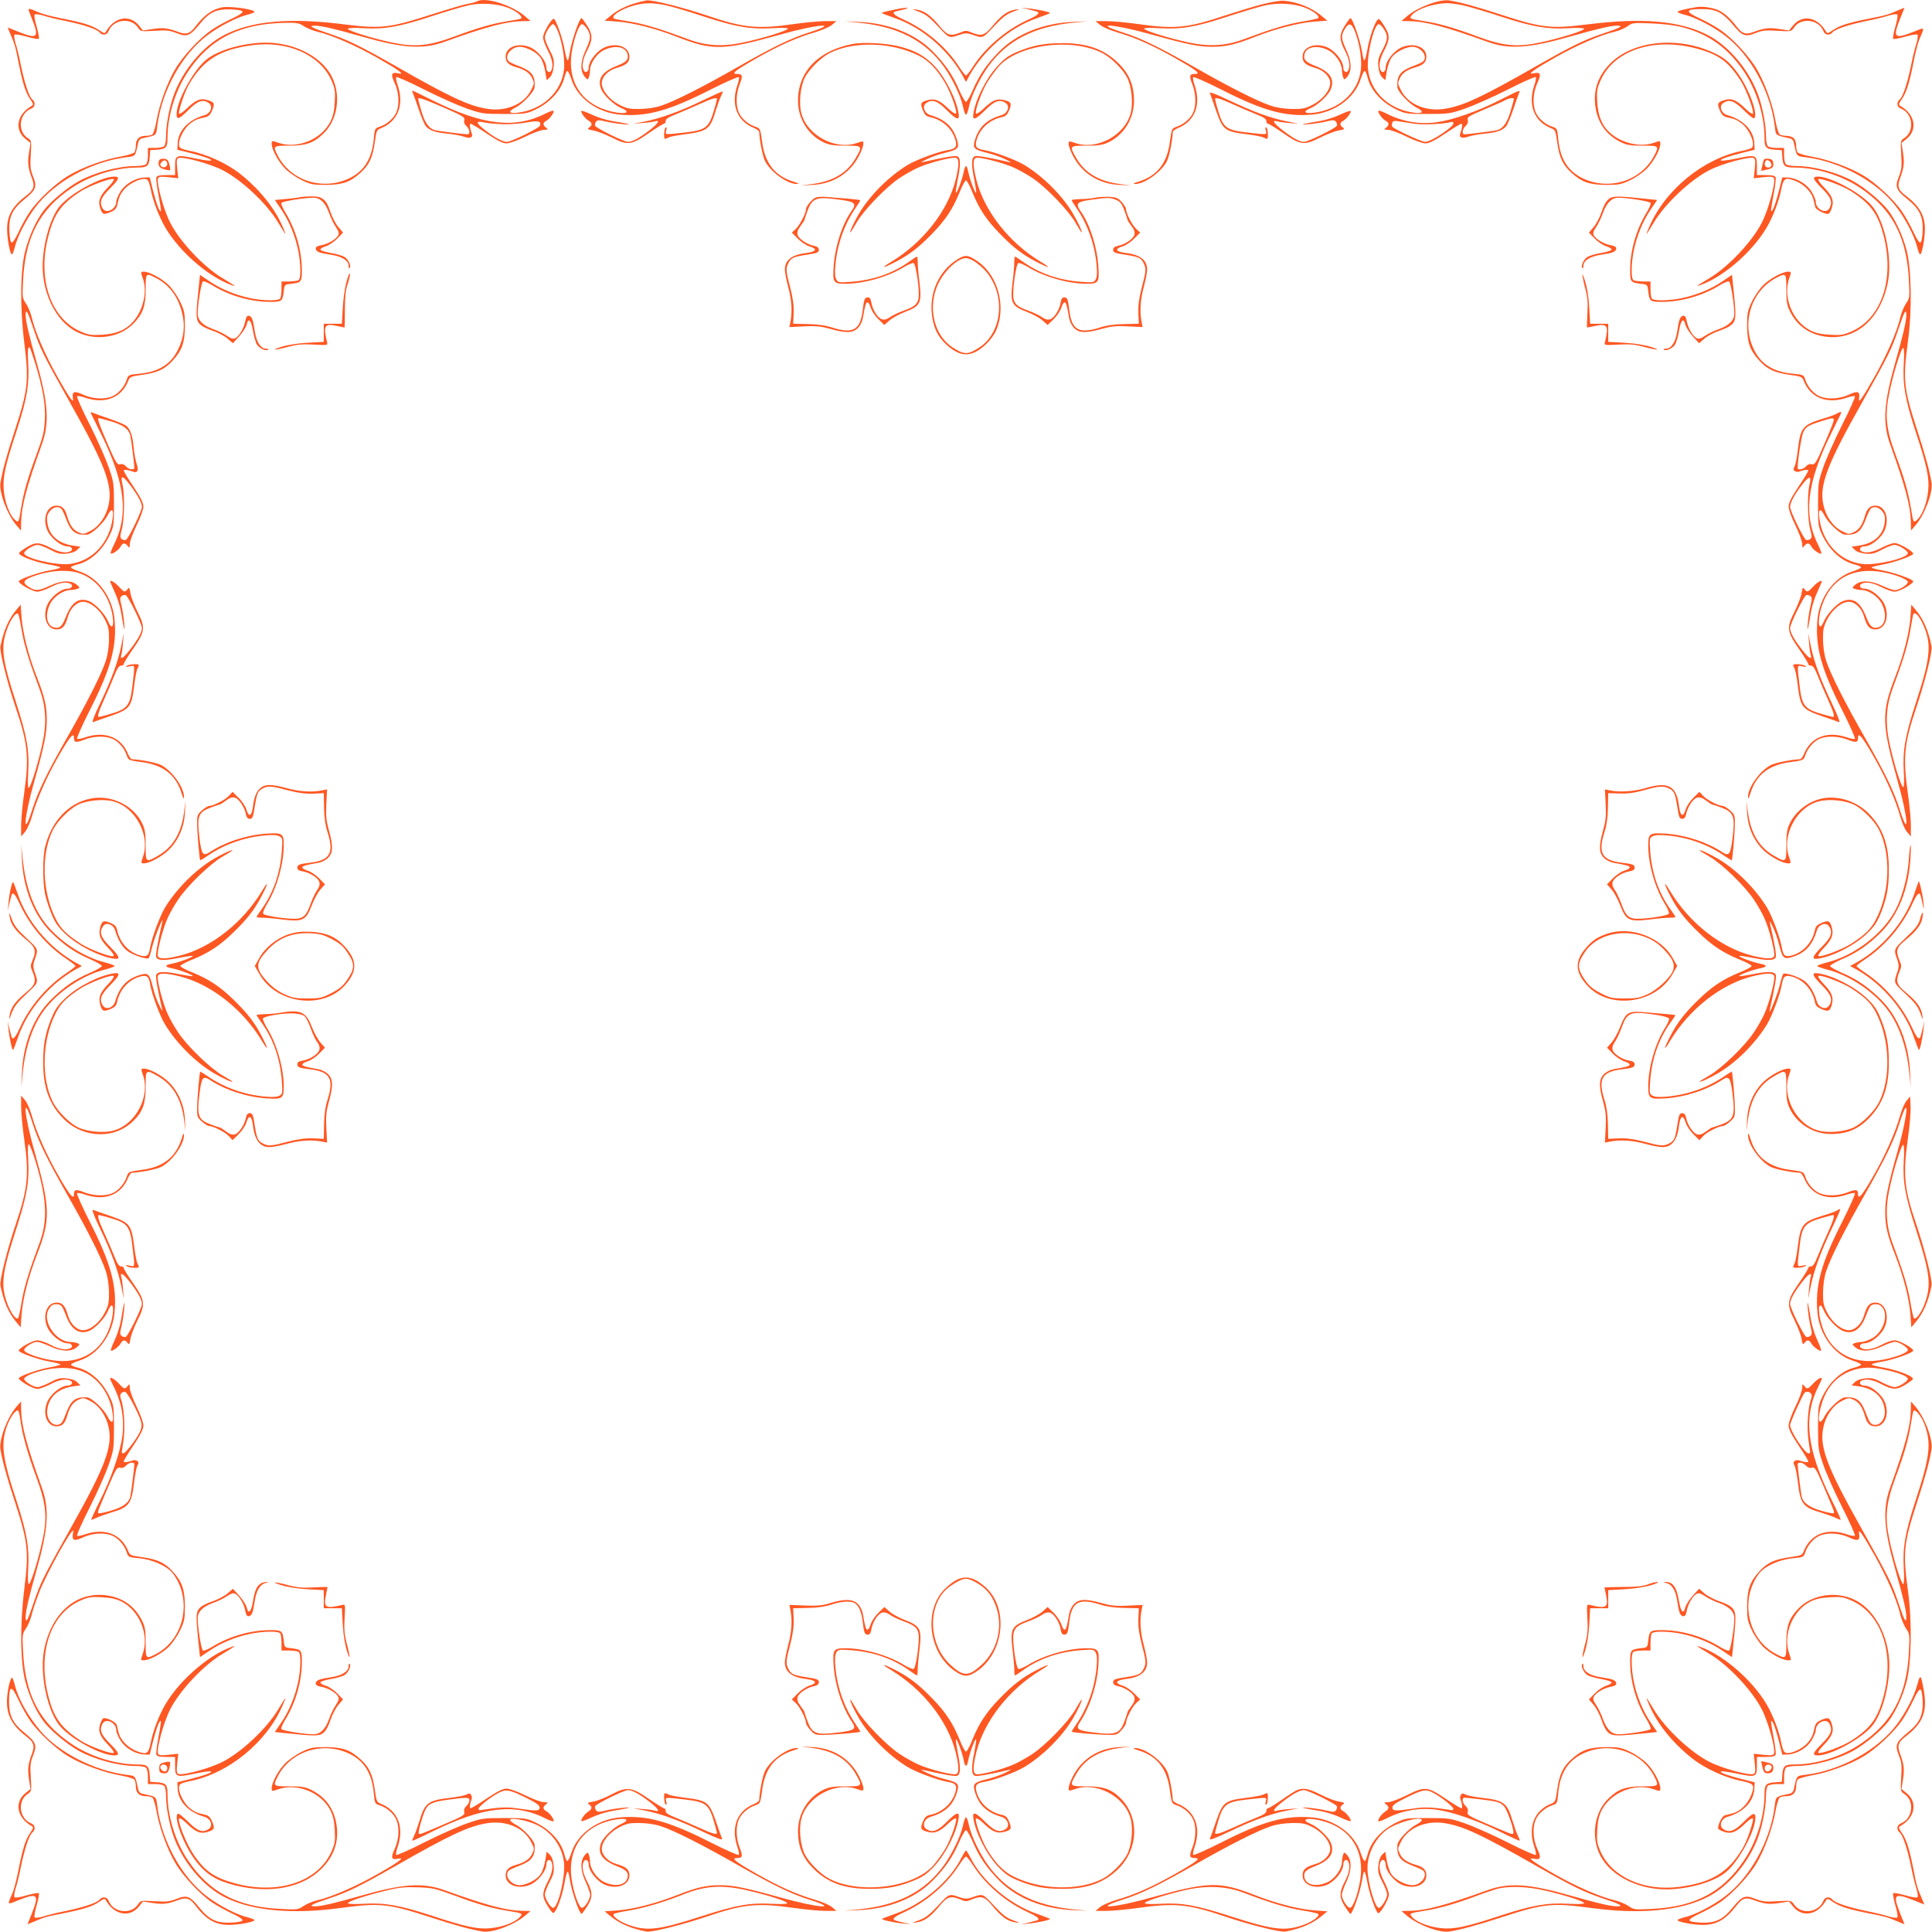 <?xml version="1.0" standalone="no"?>
<!DOCTYPE svg PUBLIC "-//W3C//DTD SVG 20010904//EN"
 "http://www.w3.org/TR/2001/REC-SVG-20010904/DTD/svg10.dtd">
<svg version="1.0" xmlns="http://www.w3.org/2000/svg"
 width="1280pt" height="1280pt" viewBox="0 0 1280 1280"
 preserveAspectRatio="xMidYMid meet">
<g transform="translate(0,1280) scale(0.1,-0.1)"
fill="#ff5722" stroke="none">
<path d="M3160 12791 c-8 -5 -35 -12 -60 -16 -25 -4 -135 -37 -245 -72 -272
-88 -333 -95 -578 -64 -357 45 -605 23 -787 -69 -144 -72 -281 -236 -341 -406
-28 -80 -49 -194 -49 -263 0 -31 -5 -62 -12 -69 -7 -7 -34 -12 -60 -12 l-48 0
0 -48 c0 -26 -5 -53 -12 -60 -7 -7 -38 -12 -69 -12 -115 0 -273 -43 -378 -101
-79 -44 -187 -135 -232 -194 -49 -66 -93 -160 -120 -260 -35 -128 -38 -378 -8
-617 31 -249 24 -312 -60 -571 -58 -176 -85 -277 -98 -355 -10 -65 45 -211
106 -282 l30 -35 1 45 c1 114 34 239 137 525 52 144 43 275 -37 555 -48 169
-70 262 -70 303 0 48 14 23 53 -95 44 -130 61 -165 245 -493 229 -407 279
-540 252 -668 -16 -77 -63 -145 -122 -175 -45 -23 -47 -23 -81 -7 -34 16 -55
47 -72 105 -14 51 -34 70 -70 70 -62 0 -94 -78 -64 -157 20 -54 92 -113 138
-113 25 0 38 -20 20 -31 -27 -17 -78 -9 -135 22 -76 39 -101 39 -164 -1 -48
-31 -51 -35 -34 -47 30 -22 121 -52 194 -64 39 -7 70 -15 70 -19 0 -4 -32 -12
-70 -19 -68 -11 -195 -55 -205 -71 -8 -14 90 -70 122 -70 17 0 57 14 88 30 57
30 107 38 134 21 18 -11 5 -31 -20 -31 -46 0 -118 -59 -138 -113 -30 -79 2
-157 64 -157 39 0 56 19 76 87 15 54 59 96 99 96 48 0 110 -50 144 -116 25
-49 29 -67 28 -136 -1 -51 -8 -101 -22 -142 -29 -88 -124 -276 -259 -512 -132
-232 -189 -350 -226 -467 -68 -214 -57 -58 14 190 63 223 81 312 81 399 0 93
-14 154 -66 286 -56 144 -92 286 -101 393 l-6 86 -29 -35 c-51 -60 -84 -136
-105 -241 -7 -34 44 -237 101 -406 80 -236 90 -329 56 -567 -11 -77 -20 -173
-20 -213 l0 -74 26 31 c14 17 35 63 46 103 31 111 101 270 181 407 71 123 97
153 97 112 0 -31 14 -33 70 -11 59 23 136 26 183 6 40 -16 81 -63 96 -109 12
-34 12 -34 98 -46 144 -18 229 -84 267 -210 10 -32 15 -38 15 -21 1 62 -79
174 -151 211 -31 16 -138 37 -194 39 -6 0 -17 15 -25 33 -45 113 -153 156
-284 112 -25 -9 -49 -13 -54 -10 -5 3 32 87 83 188 141 277 181 424 165 603
-14 148 -110 279 -233 318 -31 10 -56 22 -56 27 0 5 20 14 45 20 86 22 165 94
213 196 26 55 27 66 27 203 0 139 -2 149 -35 245 -19 55 -75 182 -126 283 -51
100 -88 184 -83 187 5 3 29 -1 54 -10 130 -44 239 -1 284 110 11 29 16 31 95
42 99 14 149 37 200 94 63 69 80 119 81 229 0 86 -3 101 -32 162 -17 36 -51
85 -75 109 -45 44 -128 89 -165 89 -22 0 -22 -1 -6 -46 30 -87 2 -209 -65
-285 -48 -55 -113 -82 -208 -87 -72 -4 -88 -1 -143 23 -198 89 -285 352 -210
633 39 148 85 211 213 294 59 38 203 91 219 81 5 -3 -9 -24 -31 -47 -60 -61
-74 -95 -59 -141 14 -46 23 -50 70 -30 26 11 38 23 43 43 13 57 17 68 41 100
39 52 140 95 162 68 6 -7 15 -35 20 -62 13 -66 42 -147 79 -220 85 -168 294
-357 460 -414 31 -11 25 -6 -65 48 -124 74 -281 241 -345 366 -44 85 -92 263
-81 294 5 12 19 13 70 8 l64 -7 -7 64 c-5 51 -4 65 8 70 31 11 209 -37 294
-81 125 -64 292 -221 366 -345 57 -94 60 -97 32 -32 -52 124 -155 252 -284
354 -87 69 -221 130 -334 152 -27 5 -55 14 -62 20 -27 22 16 123 68 162 32 24
43 28 100 41 20 5 32 17 43 43 20 47 16 56 -30 70 -46 15 -80 1 -141 -59 -23
-22 -44 -36 -47 -31 -8 13 37 147 66 196 96 162 204 229 422 258 232 30 444
-64 520 -232 24 -55 27 -71 23 -143 -3 -60 -11 -94 -28 -130 -61 -121 -222
-186 -349 -141 -40 14 -41 14 -41 -8 0 -38 45 -120 91 -166 24 -24 73 -58 109
-75 59 -28 74 -31 160 -31 110 1 160 18 229 81 57 51 80 101 94 200 11 79 13
84 42 95 111 45 154 154 110 284 -9 25 -13 49 -10 54 3 5 87 -32 187 -83 101
-51 228 -107 283 -126 96 -33 106 -35 245 -35 137 0 148 1 203 27 102 48 174
127 196 213 6 25 15 45 20 45 5 0 17 -25 27 -56 39 -123 170 -219 318 -233
179 -16 326 24 603 165 101 51 185 88 188 83 3 -5 -1 -29 -10 -54 -44 -131 -1
-239 113 -284 17 -8 32 -19 32 -25 2 -56 23 -163 39 -194 37 -72 149 -152 211
-151 17 0 11 5 -21 15 -126 38 -192 123 -210 267 -12 86 -12 86 -46 98 -46 15
-93 56 -109 96 -20 47 -17 124 6 183 23 58 20 70 -17 70 -42 0 -13 23 131 105
152 86 267 137 385 171 45 13 96 35 113 49 l30 25 -74 0 c-40 0 -136 -9 -213
-20 -238 -34 -331 -24 -567 56 -169 57 -372 108 -406 101 -105 -21 -181 -54
-241 -105 l-35 -29 86 -6 c107 -9 249 -45 393 -101 235 -92 306 -91 681 14
253 71 409 83 194 15 -117 -37 -235 -94 -467 -226 -236 -135 -424 -230 -512
-259 -41 -14 -91 -21 -142 -22 -69 -1 -87 3 -136 28 -66 34 -116 96 -116 144
0 40 42 84 96 99 68 20 87 37 87 76 0 62 -78 94 -157 64 -54 -20 -113 -92
-113 -138 0 -25 -20 -38 -31 -20 -17 27 -9 77 21 134 38 72 38 106 -1 167 -17
26 -33 48 -35 48 -16 0 -68 -153 -79 -228 -4 -29 -10 -52 -14 -52 -5 0 -13 32
-20 70 -11 68 -55 195 -71 205 -13 8 -73 -94 -72 -123 0 -15 14 -53 31 -86 31
-57 39 -108 22 -135 -11 -18 -31 -5 -31 20 0 46 -59 118 -113 138 -79 30 -157
-2 -157 -64 0 -36 19 -56 70 -70 58 -17 89 -38 105 -72 16 -34 16 -36 -7 -81
-48 -95 -169 -144 -296 -122 -121 21 -241 77 -602 283 -238 135 -314 172 -438
214 -118 39 -143 53 -95 53 41 0 134 -22 303 -70 280 -80 411 -89 555 -37 286
103 411 136 525 137 l45 1 -35 30 c-87 76 -265 131 -320 100z m202 -41 c60
-22 111 -66 87 -74 -8 -3 -45 -10 -84 -16 -101 -16 -196 -43 -352 -101 -175
-65 -265 -73 -419 -40 -133 28 -296 80 -289 91 3 5 48 7 104 3 138 -8 237 9
446 78 99 32 209 65 245 73 82 19 190 13 262 -14z m1050 15 c40 -9 154 -42
253 -75 211 -69 308 -85 452 -77 63 4 103 3 103 -3 0 -12 -166 -64 -294 -91
-137 -30 -249 -23 -366 21 -180 67 -280 98 -376 115 -54 9 -105 18 -111 20
-38 12 38 65 128 89 71 19 122 19 211 1z m-2398 -139 c20 -13 59 -29 88 -36
95 -22 247 -88 393 -170 145 -82 193 -117 144 -106 -46 11 -52 -5 -24 -65 28
-62 33 -140 11 -192 -16 -40 -63 -81 -109 -96 -34 -11 -34 -13 -41 -83 -12
-128 -62 -210 -159 -258 -176 -86 -391 -19 -477 150 -33 64 -31 65 77 65 112
0 162 18 227 81 94 91 117 254 54 377 -74 145 -279 239 -485 223 -149 -12
-286 -58 -354 -118 -84 -74 -189 -271 -189 -354 0 -40 16 -35 77 26 64 64 98
75 138 46 28 -21 10 -68 -30 -79 -106 -30 -174 -102 -178 -186 l-2 -43 92 -23
c161 -41 182 -67 28 -35 -129 27 -135 24 -135 -51 l0 -59 -59 0 c-44 0 -60 -4
-65 -15 -3 -9 3 -61 14 -117 11 -56 18 -104 16 -106 -9 -8 -28 43 -51 131
l-23 92 -35 -1 c-58 -2 -126 -41 -158 -92 -16 -25 -29 -56 -29 -69 0 -50 -68
-83 -90 -44 -23 43 -12 72 50 134 61 61 66 77 26 77 -83 0 -278 -104 -354
-189 -59 -65 -107 -212 -118 -362 -15 -201 80 -405 223 -477 123 -63 286 -40
377 54 63 65 81 115 81 227 0 108 1 110 65 77 91 -46 148 -122 176 -232 22
-84 13 -164 -27 -245 -47 -97 -129 -147 -257 -159 -70 -7 -72 -7 -83 -41 -15
-46 -56 -93 -96 -109 -52 -22 -130 -17 -192 11 -59 28 -75 22 -68 -23 8 -42
-20 -4 -103 143 -82 146 -148 298 -170 393 -7 29 -23 69 -37 90 -25 36 -26 40
-20 157 15 288 112 470 324 611 122 82 291 134 433 134 67 0 77 9 82 70 l3 45
45 3 c61 5 70 15 70 82 0 142 52 311 134 433 146 221 347 321 648 326 77 1 91
-2 122 -23z m1684 -38 c29 -79 45 -183 39 -245 -16 -153 -141 -270 -309 -290
-59 -7 -64 9 -10 36 48 25 122 104 124 133 5 77 -18 107 -101 139 -31 11 -61
25 -68 31 -37 31 11 98 70 98 43 0 113 -36 137 -71 12 -15 26 -56 32 -90 l10
-61 21 20 c13 13 22 39 25 71 4 42 0 60 -27 110 -17 33 -31 70 -31 82 0 28 38
89 55 89 8 0 22 -24 33 -52z m192 20 c27 -44 25 -64 -11 -142 -35 -76 -36
-140 -3 -177 17 -19 19 -19 25 -2 4 10 8 31 8 47 1 48 45 112 94 135 71 34
141 22 154 -27 9 -37 -7 -54 -72 -79 -97 -38 -130 -88 -101 -156 16 -39 86
-104 132 -123 84 -35 5 -46 -97 -14 -172 53 -258 195 -232 378 14 94 49 192
69 192 8 0 23 -15 34 -32z m-3660 -2205 c54 -173 73 -286 67 -387 -4 -77 -13
-113 -56 -229 -58 -156 -85 -251 -101 -352 -17 -102 -16 -102 -45 -75 -32 31
-63 113 -70 192 -8 82 9 164 85 393 68 208 85 309 77 446 -5 84 -3 109 9 109
2 0 17 -44 34 -97z m178 -976 c6 -7 20 -37 31 -68 32 -83 62 -106 139 -101 29
2 108 76 133 124 27 54 43 49 36 -10 -20 -168 -137 -293 -290 -309 -93 -9
-297 40 -297 72 0 17 61 55 89 55 12 0 49 -14 82 -31 50 -27 68 -31 110 -27
33 4 58 12 71 26 l21 20 -49 7 c-101 15 -162 71 -171 158 -4 33 0 48 17 70 23
29 60 36 78 14z m109 -422 c100 -30 179 -113 215 -227 31 -100 18 -175 -16
-94 -19 46 -84 116 -123 132 -68 29 -118 -4 -156 -101 -25 -65 -42 -81 -79
-72 -49 13 -61 83 -27 154 23 49 87 93 135 94 16 0 37 4 47 8 17 6 17 8 -2 25
-37 33 -101 32 -177 -3 -78 -36 -98 -38 -141 -11 -44 27 -41 44 10 65 106 43
230 55 314 30z m-373 -383 c17 -99 48 -200 116 -382 44 -117 51 -229 21 -366
-27 -128 -79 -294 -91 -294 -6 0 -7 40 -3 103 8 145 -8 240 -82 467 -94 292
-102 367 -54 493 23 59 57 104 69 90 4 -4 15 -54 24 -111z"/>
<path d="M1054 11736 c-11 -29 1 -50 35 -58 18 -5 35 -7 38 -5 2 3 0 20 -5 38
-6 27 -14 35 -35 37 -17 2 -29 -2 -33 -12z m54 -19 c4 -21 -25 -34 -40 -19 -8
8 -8 16 2 27 16 19 34 15 38 -8z"/>
<path d="M8360 12771 c-58 -15 -168 -49 -245 -74 -244 -82 -331 -91 -570 -57
-77 11 -173 20 -213 20 l-74 0 30 -25 c17 -14 68 -36 113 -49 118 -34 233 -85
385 -171 144 -82 173 -105 131 -105 -37 0 -40 -12 -17 -70 23 -59 26 -136 6
-183 -16 -40 -63 -81 -109 -96 -34 -12 -34 -12 -46 -98 -18 -144 -84 -229
-210 -267 -32 -10 -38 -15 -21 -15 62 -1 174 79 211 151 16 31 37 138 39 194
0 6 15 17 33 25 113 45 156 153 112 284 -9 25 -13 49 -10 54 3 5 87 -32 188
-83 277 -141 424 -181 603 -165 148 14 279 110 318 233 10 31 22 56 27 56 5 0
14 -20 20 -45 22 -86 94 -165 196 -213 55 -26 66 -27 203 -27 139 0 149 2 245
35 55 19 182 75 283 126 100 51 184 88 187 83 3 -5 -1 -29 -10 -54 -44 -130
-1 -239 110 -284 29 -11 31 -16 42 -95 14 -99 37 -149 94 -200 69 -63 119 -80
229 -81 86 0 101 3 160 31 36 17 85 51 109 75 46 46 91 128 91 166 0 22 -1 22
-46 6 -87 -30 -209 -2 -285 65 -55 48 -82 113 -87 208 -4 72 -1 88 23 143 89
198 352 285 633 210 148 -39 211 -85 294 -213 38 -59 91 -203 81 -219 -3 -5
-24 9 -47 31 -61 60 -95 74 -141 59 -46 -14 -50 -23 -30 -70 11 -26 23 -38 43
-43 57 -13 68 -17 100 -41 52 -39 95 -140 68 -162 -7 -6 -35 -15 -62 -20 -258
-50 -514 -260 -618 -506 -28 -65 -25 -62 32 32 74 124 241 281 366 345 85 44
263 92 294 81 12 -5 13 -19 8 -70 l-7 -64 64 7 c51 5 65 4 70 -8 11 -31 -37
-209 -81 -294 -64 -125 -221 -292 -345 -366 -90 -54 -96 -59 -65 -48 166 57
375 246 460 414 37 73 66 154 79 220 12 63 24 78 58 69 77 -18 142 -76 156
-138 4 -16 9 -38 12 -48 5 -18 69 -50 88 -43 6 2 16 21 22 41 15 46 1 80 -59
141 -22 23 -36 44 -31 47 16 10 160 -43 219 -81 128 -83 177 -150 214 -296 72
-285 -13 -542 -211 -631 -55 -24 -71 -27 -143 -23 -60 3 -94 11 -130 28 -121
61 -186 222 -141 349 14 40 14 41 -8 41 -37 0 -120 -45 -165 -89 -24 -24 -58
-73 -75 -109 -29 -61 -32 -76 -32 -162 1 -110 18 -160 81 -229 51 -57 101 -80
200 -94 79 -11 84 -13 95 -42 45 -111 154 -154 284 -110 25 9 49 13 54 10 5
-3 -32 -87 -83 -187 -51 -101 -107 -228 -126 -283 -33 -96 -35 -106 -35 -245
0 -137 1 -148 27 -203 48 -102 127 -174 213 -196 25 -6 45 -15 45 -20 0 -5
-25 -17 -56 -27 -123 -39 -219 -170 -233 -318 -16 -179 24 -326 165 -603 51
-101 88 -185 83 -188 -5 -3 -29 1 -54 10 -131 44 -239 1 -284 -112 -8 -18 -19
-33 -25 -33 -56 -2 -163 -23 -194 -39 -72 -37 -152 -149 -151 -211 0 -17 5
-11 15 21 38 126 123 192 267 210 86 12 86 12 98 46 15 46 56 93 96 109 47 20
124 17 183 -6 56 -22 70 -20 70 11 0 41 26 11 97 -112 81 -139 152 -298 182
-407 11 -40 31 -87 45 -103 l26 -31 0 74 c0 40 -9 136 -20 213 -34 238 -24
331 56 567 57 169 108 372 101 406 -21 105 -54 181 -105 241 l-29 35 -6 -86
c-9 -107 -45 -249 -101 -393 -92 -235 -90 -312 15 -685 71 -248 82 -404 14
-190 -37 117 -94 235 -226 467 -135 236 -230 424 -259 512 -14 41 -21 91 -22
142 -1 69 3 87 28 136 34 66 96 116 144 116 40 0 84 -42 99 -96 20 -68 37 -87
76 -87 62 0 94 78 64 157 -20 54 -92 113 -138 113 -25 0 -38 20 -20 31 27 17
77 9 134 -21 31 -16 71 -30 88 -30 32 0 130 56 122 70 -10 16 -137 60 -205 71
-38 7 -70 15 -70 19 0 4 32 12 70 19 68 11 195 55 205 71 8 13 -94 73 -123 72
-15 0 -53 -14 -86 -31 -57 -31 -108 -39 -135 -22 -18 11 -5 31 20 31 46 0 118
59 138 113 30 79 -2 157 -64 157 -36 0 -56 -19 -70 -70 -17 -58 -38 -89 -72
-105 -34 -16 -36 -16 -81 7 -59 30 -106 98 -122 175 -27 128 23 261 252 668
184 328 201 363 245 493 39 118 53 143 53 95 0 -41 -22 -134 -70 -303 -80
-280 -89 -411 -37 -555 103 -286 136 -411 137 -525 l1 -45 30 35 c61 71 116
217 106 282 -13 78 -40 179 -96 351 -89 274 -95 330 -60 588 28 206 23 481
-10 604 -27 100 -71 194 -120 260 -45 59 -153 150 -232 194 -105 58 -263 101
-378 101 -31 0 -62 5 -69 12 -7 7 -12 34 -12 60 l0 48 -48 0 c-26 0 -53 5 -60
12 -7 7 -12 38 -12 69 0 69 -21 183 -49 263 -60 170 -197 334 -341 406 -182
92 -430 114 -787 69 -243 -31 -308 -24 -566 60 -176 58 -277 85 -355 98 -65
10 -211 -45 -282 -106 l-35 -30 45 -1 c114 -1 239 -34 525 -137 144 -52 275
-43 555 37 169 48 262 70 303 70 48 0 23 -14 -95 -53 -124 -42 -200 -79 -438
-214 -361 -206 -481 -262 -602 -283 -127 -22 -248 27 -296 122 -23 45 -23 47
-7 81 16 34 47 55 105 72 51 14 70 34 70 70 0 62 -78 94 -157 64 -54 -20 -113
-92 -113 -138 0 -25 -20 -38 -31 -20 -17 27 -9 78 22 135 39 76 39 101 -1 164
-31 48 -35 51 -47 34 -22 -30 -52 -121 -64 -194 -7 -39 -15 -70 -20 -70 -4 0
-10 23 -14 52 -11 75 -63 228 -79 228 -2 0 -18 -22 -35 -48 -39 -61 -39 -95
-1 -167 30 -57 38 -107 21 -134 -11 -18 -31 -5 -31 20 0 46 -59 118 -113 138
-79 30 -157 -2 -157 -64 0 -39 19 -56 87 -76 54 -15 96 -59 96 -99 0 -48 -50
-110 -116 -144 -49 -25 -67 -29 -136 -28 -51 1 -101 8 -142 22 -88 29 -276
124 -512 259 -232 132 -350 189 -467 226 -215 68 -59 56 194 -15 230 -64 309
-80 395 -80 93 0 154 14 286 66 144 56 286 92 393 101 l86 6 -35 29 c-66 57
-164 96 -254 103 -22 2 -87 -9 -145 -24z m281 -20 c59 -22 106 -58 92 -71 -4
-4 -54 -15 -111 -24 -99 -17 -200 -48 -382 -116 -117 -44 -229 -51 -366 -21
-128 27 -294 79 -294 91 0 6 40 7 103 3 144 -8 241 8 452 78 99 32 209 65 245
73 83 19 189 14 261 -13z m1051 14 c40 -9 154 -42 253 -75 209 -68 308 -85
446 -77 56 4 101 2 104 -3 7 -11 -156 -63 -289 -91 -154 -33 -244 -25 -419 40
-156 58 -251 85 -352 101 -101 16 -101 17 -79 42 35 39 138 74 226 77 20 1 70
-6 110 -14z m1453 -145 c177 -46 306 -139 411 -297 82 -122 134 -291 134 -433
0 -67 9 -77 70 -82 l45 -3 3 -45 c5 -61 15 -70 82 -70 142 0 311 -52 433 -134
212 -141 309 -323 324 -611 6 -117 5 -121 -20 -157 -14 -21 -30 -61 -37 -90
-22 -95 -88 -247 -170 -393 -83 -147 -111 -185 -103 -143 7 45 -9 51 -68 23
-62 -28 -140 -33 -192 -11 -40 16 -81 63 -96 109 -11 34 -13 34 -83 41 -128
12 -210 62 -257 159 -87 176 -19 391 149 477 64 33 65 31 65 -77 0 -82 4 -106
23 -144 46 -94 123 -151 228 -168 201 -32 368 107 420 350 35 162 -19 422
-108 520 -76 85 -271 189 -354 189 -40 0 -35 -16 26 -77 62 -62 73 -91 50
-134 -22 -39 -90 -6 -90 44 0 13 -13 44 -29 69 -32 51 -100 90 -158 92 l-35 1
-23 -92 c-23 -88 -42 -139 -51 -131 -2 2 5 50 16 106 11 56 17 108 14 117 -5
11 -21 15 -65 15 l-59 0 0 59 c0 75 -6 78 -135 51 -154 -32 -133 -6 28 35 l92
23 -2 43 c-4 84 -72 156 -178 186 -40 11 -58 58 -30 79 40 29 74 18 138 -46
33 -33 64 -57 68 -54 33 20 -40 214 -119 314 -51 65 -79 88 -150 121 -236 110
-532 80 -682 -70 -84 -84 -117 -182 -99 -295 17 -105 74 -182 168 -228 38 -19
62 -23 144 -23 108 0 110 -1 77 -65 -86 -169 -301 -236 -477 -150 -97 48 -147
130 -159 258 -7 70 -7 72 -41 83 -46 15 -93 56 -109 96 -22 52 -17 130 11 192
28 60 22 76 -24 65 -49 -11 -1 24 144 106 146 82 298 148 393 170 28 6 67 23
85 36 31 23 37 24 157 19 79 -3 154 -12 205 -25z m-2165 -37 c33 -89 47 -202
32 -270 -24 -115 -110 -205 -231 -243 -102 -32 -181 -21 -97 14 46 19 116 84
132 123 29 68 -4 118 -101 156 -65 25 -81 42 -72 79 13 49 83 61 154 27 49
-23 93 -87 94 -135 0 -16 4 -37 8 -47 6 -17 8 -17 25 2 33 37 32 101 -3 177
-36 78 -38 98 -11 142 28 46 45 40 70 -25z m189 23 c28 -45 27 -66 -10 -137
-27 -50 -31 -68 -27 -110 3 -32 12 -58 25 -71 l21 -20 10 61 c6 34 20 75 32
90 24 35 94 71 137 71 59 0 107 -67 70 -98 -7 -6 -37 -20 -68 -31 -83 -32
-106 -62 -101 -139 2 -29 76 -108 124 -133 54 -27 49 -43 -10 -36 -168 20
-293 137 -309 290 -9 93 40 297 72 297 7 0 23 -15 34 -34z m3444 -2215 c-8
-138 9 -237 77 -446 76 -229 93 -311 85 -393 -7 -79 -38 -161 -70 -192 -29
-27 -28 -27 -45 75 -16 101 -43 196 -101 352 -65 175 -73 265 -40 419 28 133
80 296 91 289 5 -3 7 -48 3 -104z m-143 -978 c17 -22 21 -37 17 -70 -9 -87
-70 -143 -171 -158 l-49 -7 21 -20 c13 -14 38 -22 71 -26 42 -4 60 0 110 27
33 17 70 31 82 31 28 0 89 -38 89 -55 0 -32 -204 -81 -297 -72 -153 16 -270
141 -290 309 -7 59 9 64 36 10 25 -48 104 -122 133 -124 77 -5 107 18 139 101
11 31 25 61 31 68 18 22 55 15 78 -14z m5 -404 c83 -15 165 -48 165 -65 0 -18
-58 -54 -86 -54 -12 0 -52 14 -88 31 -76 35 -140 36 -177 3 -19 -17 -19 -19
-2 -25 10 -4 31 -8 47 -8 48 -1 112 -45 135 -94 34 -71 22 -141 -27 -154 -37
-9 -54 7 -79 72 -38 97 -88 130 -156 101 -39 -16 -104 -86 -123 -132 -34 -81
-47 -6 -16 94 58 185 205 268 407 231z m261 -336 c64 -136 57 -221 -41 -523
-73 -224 -90 -322 -82 -461 4 -56 2 -101 -3 -104 -11 -7 -63 156 -91 289 -30
137 -23 249 21 366 67 180 98 280 115 376 9 54 18 105 20 111 8 25 35 0 61
-54z"/>
<path d="M11687 11743 c-3 -4 -8 -23 -12 -42 l-7 -33 33 7 c43 9 51 17 47 46
-2 17 -10 25 -30 27 -14 2 -28 0 -31 -5z m43 -18 c13 -16 6 -35 -15 -35 -18 0
-28 17 -21 35 7 19 20 19 36 0z"/>
<path d="M1470 12751 c-67 -14 -118 -51 -178 -130 -34 -44 -58 -52 -107 -34
-74 28 -106 31 -172 21 l-66 -10 -24 30 c-60 78 -162 62 -219 -34 -10 -18 -13
-17 -50 8 -45 30 -106 49 -250 77 -55 11 -118 27 -140 36 -90 38 -85 42 -53
-38 50 -127 39 -138 -88 -88 l-72 29 15 -37 c32 -74 36 -88 55 -186 28 -143
47 -205 77 -249 25 -37 26 -40 8 -50 -96 -57 -112 -159 -34 -219 l30 -24 -10
-66 c-10 -66 -7 -98 21 -172 18 -49 10 -73 -34 -107 -96 -73 -131 -133 -132
-223 0 -69 21 -178 33 -170 4 2 13 26 19 51 17 68 76 182 134 259 126 169 371
304 602 333 64 8 61 4 80 94 4 20 13 29 33 33 90 19 86 16 94 80 29 232 163
475 333 602 77 58 191 117 259 134 25 6 49 15 51 19 11 17 -163 42 -215 31z
m137 -28 c3 -7 -28 -27 -70 -46 -41 -19 -101 -52 -133 -74 -80 -54 -193 -175
-243 -261 -52 -87 -106 -235 -124 -342 -8 -45 -21 -86 -28 -91 -8 -5 -28 -9
-46 -9 -40 0 -63 -23 -63 -63 0 -18 -4 -38 -9 -46 -5 -7 -46 -20 -91 -28 -107
-18 -255 -72 -342 -124 -86 -50 -207 -163 -261 -243 -22 -32 -55 -92 -74 -133
-19 -42 -39 -73 -46 -70 -7 2 -13 31 -15 76 -4 96 20 145 98 209 79 64 87 84
59 153 -18 47 -20 66 -15 146 5 90 5 91 -20 108 -71 46 -57 165 24 196 25 10
29 41 7 59 -22 18 -50 103 -75 220 -11 58 -28 127 -37 153 -8 27 -11 53 -7 57
5 5 41 -1 81 -13 40 -11 76 -18 80 -14 4 4 -3 40 -14 80 -12 40 -18 76 -13 81
4 4 30 1 57 -7 26 -9 95 -26 153 -37 117 -25 202 -53 220 -75 18 -22 49 -18
59 8 31 80 150 94 196 23 17 -25 18 -25 108 -20 80 5 99 3 146 -15 69 -28 89
-20 153 58 64 80 111 102 207 99 47 -2 76 -7 78 -15z"/>
<path d="M11240 12753 c-85 -14 -130 -26 -125 -33 2 -4 26 -13 51 -19 68 -17
182 -76 259 -134 170 -127 304 -370 333 -602 8 -64 4 -61 94 -80 20 -4 29 -13
33 -33 19 -90 16 -86 80 -94 231 -29 476 -164 602 -333 58 -77 117 -191 134
-259 6 -25 15 -49 19 -51 12 -8 33 101 33 170 -1 90 -36 150 -132 223 -44 34
-52 58 -34 107 28 74 31 106 21 172 l-10 66 30 24 c78 60 62 162 -34 219 -18
10 -17 13 8 50 30 45 49 106 77 250 11 55 27 118 36 140 38 90 42 85 -38 53
-127 -50 -138 -39 -88 88 l29 72 -37 -15 c-74 -32 -88 -36 -186 -55 -143 -28
-205 -47 -249 -77 -37 -25 -40 -26 -50 -8 -57 96 -159 112 -219 34 l-24 -30
-66 10 c-66 10 -98 7 -172 -21 -49 -18 -73 -10 -107 34 -40 53 -80 90 -118
109 -38 19 -110 30 -150 23z m148 -34 c26 -13 62 -45 90 -79 64 -79 84 -87
153 -59 47 18 66 20 146 15 90 -5 91 -5 108 20 46 71 165 57 196 -23 10 -26
41 -30 59 -8 18 22 103 50 220 75 58 11 127 28 153 37 27 8 53 11 57 7 5 -5
-1 -41 -13 -81 -11 -40 -18 -76 -14 -80 4 -4 40 3 80 14 40 12 76 18 81 13 4
-4 1 -30 -7 -57 -9 -26 -26 -95 -37 -153 -25 -117 -53 -202 -75 -220 -22 -18
-18 -49 8 -59 80 -31 94 -150 23 -196 -25 -17 -25 -18 -20 -108 5 -80 3 -99
-15 -146 -28 -69 -20 -89 59 -153 78 -64 102 -113 98 -209 -2 -45 -8 -74 -15
-76 -7 -3 -27 28 -46 70 -19 41 -52 101 -74 133 -54 80 -175 193 -261 243 -87
52 -235 106 -342 124 -45 8 -86 21 -91 28 -5 8 -9 28 -9 46 0 17 -7 39 -16 47
-8 9 -30 16 -47 16 -18 0 -38 4 -46 9 -7 5 -20 46 -28 91 -18 107 -72 255
-124 342 -50 86 -163 207 -243 261 -32 22 -92 55 -132 74 -103 47 -100 63 10
63 51 0 82 -6 114 -21z"/>
<path d="M5965 12744 c-99 -20 -126 -26 -122 -31 3 -3 42 -17 86 -33 192 -66
374 -229 466 -414 3 -8 7 -8 10 0 92 185 274 348 466 414 44 16 83 30 85 33 7
6 -79 25 -141 31 l-50 5 45 -10 c25 -6 51 -13 58 -15 27 -8 9 -25 -62 -57
-144 -67 -279 -183 -360 -309 -20 -32 -41 -58 -46 -58 -5 0 -26 26 -46 58 -81
126 -216 242 -360 309 -71 32 -89 49 -61 57 6 2 32 8 57 14 42 9 19 14 -25 6z"/>
<path d="M6089 12722 c43 -16 69 -36 126 -97 78 -83 70 -80 153 -52 23 8 41 8
65 0 82 -28 74 -31 152 52 57 61 83 81 126 97 50 18 51 19 15 14 -50 -7 -92
-37 -151 -109 -52 -63 -73 -69 -139 -42 -32 14 -40 14 -72 0 -66 -27 -87 -21
-139 42 -59 72 -101 102 -151 109 -36 5 -35 4 15 -14z"/>
<path d="M5687 12650 c263 -26 443 -119 568 -294 56 -79 111 -194 125 -262 6
-30 15 -54 20 -54 5 0 14 24 20 54 14 68 69 183 125 262 125 175 305 268 568
294 l92 9 -95 -4 c-195 -8 -373 -78 -488 -194 -83 -84 -134 -157 -177 -258
-19 -43 -39 -78 -45 -78 -6 0 -26 35 -45 78 -43 101 -94 174 -177 258 -115
116 -293 186 -488 194 l-95 4 92 -9z"/>
<path d="M5656 12510 c-231 -42 -368 -181 -369 -375 -1 -121 67 -230 172 -279
37 -17 65 -21 144 -21 112 0 113 -1 67 -81 -57 -100 -151 -156 -294 -174 l-71
-9 78 4 c138 6 252 79 311 198 14 28 26 61 26 73 0 21 -1 21 -42 7 -142 -50
-328 48 -368 194 -19 66 -8 178 22 238 29 57 106 133 164 163 159 81 412 74
592 -17 64 -32 117 -87 171 -176 37 -60 84 -192 75 -207 -4 -5 -25 8 -48 30
-60 58 -91 71 -138 59 -48 -12 -53 -22 -33 -70 11 -26 23 -38 43 -42 85 -17
150 -76 172 -153 12 -45 2 -58 -53 -67 -65 -11 -207 -64 -262 -97 -124 -75
-250 -200 -322 -320 -32 -53 -67 -128 -59 -128 2 0 21 30 42 67 47 81 194 233
283 293 35 23 91 55 125 70 73 33 228 72 250 64 22 -8 20 -53 -3 -147 -53
-207 -218 -416 -427 -542 -75 -45 -58 -45 31 1 89 46 153 95 241 186 89 91
137 165 180 270 18 46 38 83 44 83 6 0 26 -37 44 -83 43 -105 91 -179 180
-270 88 -91 152 -140 241 -186 89 -46 106 -46 31 -1 -209 126 -374 335 -427
542 -23 94 -25 139 -3 147 22 8 177 -31 250 -64 34 -15 90 -47 125 -70 89 -60
236 -212 283 -293 21 -37 40 -67 42 -67 8 0 -27 75 -59 128 -72 120 -198 245
-322 320 -55 33 -197 86 -262 97 -55 9 -65 22 -53 67 22 77 87 136 172 153 20
4 32 16 43 42 20 48 15 58 -33 70 -47 12 -78 -1 -138 -59 -23 -22 -44 -35 -48
-30 -9 15 38 147 75 207 18 29 50 74 72 100 128 150 485 198 691 93 58 -30
135 -106 164 -163 30 -60 41 -172 22 -238 -40 -146 -226 -244 -367 -194 -42
14 -43 14 -43 -7 0 -12 12 -45 26 -73 59 -119 173 -192 311 -198 l78 -4 -71 9
c-143 18 -237 74 -294 174 -46 80 -45 81 67 81 79 0 107 4 144 21 105 49 173
158 172 279 -1 101 -31 175 -102 245 -96 95 -209 135 -376 134 -118 0 -193
-15 -292 -56 -58 -24 -84 -42 -133 -94 -77 -83 -150 -228 -162 -323 -5 -41 16
-34 79 29 64 64 98 75 138 46 28 -20 10 -68 -30 -79 -98 -29 -150 -78 -176
-165 -16 -54 -7 -63 81 -85 36 -8 90 -27 120 -42 30 -14 44 -23 30 -20 -144
33 -215 45 -231 40 -24 -8 -25 -56 -3 -161 8 -42 13 -78 11 -81 -7 -6 -44 94
-52 140 -4 20 -11 37 -15 37 -4 0 -11 -17 -15 -37 -8 -46 -45 -146 -52 -140
-2 3 3 39 11 81 22 105 21 153 -3 161 -16 5 -87 -7 -231 -40 -14 -3 0 6 30 20
30 15 84 34 120 42 88 22 97 31 81 85 -26 87 -78 136 -176 165 -40 11 -58 59
-30 79 40 29 74 18 138 -46 63 -63 84 -70 79 -29 -12 94 -84 238 -159 320 -64
69 -136 108 -246 134 -80 19 -228 26 -291 15z"/>
<path d="M2735 12184 c5 -11 23 -60 40 -111 17 -51 38 -99 45 -108 24 -29 64
-43 140 -50 41 -4 93 -13 115 -21 41 -14 61 -5 50 24 -13 36 -16 62 -7 62 6 0
54 -29 107 -65 71 -47 107 -65 131 -65 18 0 73 19 125 45 51 25 106 45 123 45
28 1 29 2 14 14 -23 17 -23 33 2 46 23 12 55 58 47 66 -3 3 -24 -4 -48 -16
-205 -105 -416 -82 -749 83 -69 34 -129 63 -134 66 -5 2 -6 -4 -1 -15z m213
-100 c119 -52 133 -61 128 -80 -4 -14 1 -28 14 -39 22 -20 27 -55 7 -55 -19 0
-178 20 -209 26 -44 9 -73 48 -96 128 -12 41 -22 77 -22 81 0 13 41 -2 178
-61z m392 -107 c47 -1 116 5 153 12 71 14 96 8 84 -22 -7 -17 -190 -107 -219
-107 -23 0 -70 23 -118 58 -90 66 -98 86 -28 70 24 -5 81 -10 128 -11z"/>
<path d="M4656 12135 c-147 -72 -282 -120 -388 -141 l-73 -14 60 5 c33 2 70 7
83 11 39 11 24 -13 -35 -59 -68 -52 -114 -77 -142 -77 -27 0 -212 91 -218 107
-3 7 0 19 6 27 10 12 20 12 64 1 29 -7 81 -15 117 -18 72 -6 42 2 -79 22 -35
6 -93 24 -129 41 -36 17 -67 28 -70 25 -8 -7 26 -53 48 -65 24 -13 26 -29 3
-45 -14 -10 -10 -13 26 -19 23 -3 79 -25 124 -47 106 -54 130 -51 247 30 49
34 93 61 99 61 6 0 11 8 11 18 0 14 19 26 73 47 39 16 110 46 155 67 80 36
112 45 112 32 0 -3 -7 -31 -16 -62 -37 -131 -55 -144 -206 -161 -128 -14 -121
-15 -114 15 5 17 3 23 -4 19 -10 -6 -15 -75 -4 -75 3 0 13 4 23 9 10 6 58 15
107 21 149 19 170 34 205 154 12 39 28 84 36 99 8 16 13 30 11 31 -2 2 -61
-25 -132 -59z"/>
<path d="M8016 12182 c4 -9 22 -59 39 -110 47 -135 58 -143 209 -162 49 -6 97
-15 107 -21 10 -5 20 -9 23 -9 11 0 6 69 -4 75 -7 4 -9 -2 -4 -19 7 -30 14
-29 -114 -15 -151 17 -169 30 -206 161 -9 31 -16 59 -16 62 0 13 32 4 112 -32
45 -21 116 -51 156 -67 53 -21 72 -33 72 -47 0 -10 5 -18 11 -18 6 0 50 -27
99 -61 117 -81 141 -84 247 -30 45 22 101 44 124 47 36 6 40 9 26 19 -23 16
-21 32 3 45 22 12 56 58 48 65 -3 3 -34 -8 -70 -25 -36 -17 -94 -35 -129 -41
-121 -20 -151 -28 -79 -22 36 3 88 11 117 18 44 11 54 11 64 -1 6 -8 9 -20 6
-27 -6 -16 -191 -107 -218 -107 -28 0 -74 25 -141 77 -60 46 -75 70 -35 59 12
-4 49 -9 82 -11 l60 -5 -75 15 c-106 20 -232 66 -388 141 -94 45 -132 58 -126
46z"/>
<path d="M9932 12135 c-143 -73 -307 -130 -414 -145 -114 -16 -229 4 -337 60
-24 12 -45 19 -48 16 -8 -8 24 -54 47 -66 25 -13 25 -29 3 -46 -16 -12 -15
-13 13 -14 17 0 72 -20 123 -45 52 -26 107 -45 125 -45 24 0 60 18 131 65 53
36 101 65 107 65 9 0 6 -26 -7 -62 -11 -29 9 -38 50 -24 22 8 74 17 115 21 76
7 116 21 140 50 7 9 28 57 45 108 17 51 35 100 39 110 11 24 7 22 -132 -48z
m98 9 c0 -3 -10 -39 -22 -80 -23 -80 -52 -119 -96 -128 -31 -6 -190 -26 -209
-26 -20 0 -15 35 7 55 13 12 18 25 14 40 -5 19 6 26 108 69 62 26 124 53 138
61 25 15 60 20 60 9z m-656 -164 c57 -9 204 -1 245 13 3 1 8 -2 10 -8 10 -21
-147 -125 -187 -125 -23 0 -209 86 -218 101 -3 5 -3 17 0 26 5 12 15 14 44 9
20 -3 68 -11 106 -16z"/>
<path d="M1990 11494 c-8 -3 -50 -8 -92 -12 l-77 -7 44 -65 c51 -76 89 -168
110 -266 18 -86 20 -190 3 -200 -7 -5 -35 -8 -63 -9 l-50 0 0 -50 c0 -27 -4
-56 -8 -62 -11 -18 -115 -16 -201 2 -98 21 -190 59 -266 110 l-65 44 -6 -57
c-22 -207 -22 -236 0 -264 13 -17 45 -34 87 -48 36 -12 82 -36 101 -53 l36
-31 43 47 c23 26 45 61 49 78 11 48 29 28 41 -43 6 -36 18 -78 27 -92 17 -25
62 -45 74 -32 4 3 -3 6 -14 6 -36 0 -64 43 -75 116 -12 79 -19 98 -40 102 -11
2 -18 -9 -23 -35 -8 -45 -39 -99 -65 -113 -15 -8 -27 -4 -56 15 -20 14 -63 35
-96 46 -66 25 -98 57 -98 102 0 61 24 209 35 213 6 3 38 -11 70 -31 110 -66
250 -105 375 -105 77 0 82 3 90 70 5 45 5 45 50 50 67 8 70 13 70 90 0 125
-39 265 -105 375 -20 32 -34 64 -31 70 4 11 152 35 213 35 45 0 77 -32 102
-98 11 -33 32 -76 46 -96 19 -29 23 -41 15 -56 -14 -26 -68 -57 -113 -65 -26
-5 -37 -12 -35 -23 4 -21 23 -28 102 -40 73 -11 116 -39 116 -75 0 -11 3 -18
6 -14 13 12 -7 57 -32 74 -14 9 -56 21 -92 27 -36 6 -67 16 -69 22 -2 6 14 16
34 22 21 6 56 29 77 51 l39 40 -30 35 c-17 19 -41 64 -53 100 -28 86 -54 106
-129 105 -31 -1 -63 -3 -71 -5z"/>
<path d="M5404 11491 c-25 -11 -64 -58 -64 -77 0 -26 -41 -105 -67 -130 l-27
-25 40 -40 c21 -22 56 -45 76 -51 56 -17 48 -35 -19 -44 -97 -11 -143 -47
-143 -111 0 -18 10 -68 21 -110 23 -83 29 -162 17 -229 l-8 -41 98 5 c79 4
111 0 173 -17 104 -29 149 -28 182 5 15 14 29 43 33 63 15 87 20 105 30 108 6
2 16 -14 22 -34 6 -21 29 -56 51 -77 l40 -39 34 30 c19 17 67 43 107 58 98 38
108 58 92 193 -7 53 -12 114 -12 135 0 20 -2 37 -5 37 -3 0 -26 -15 -52 -34
-110 -78 -238 -122 -384 -133 -83 -6 -87 -5 -99 17 -8 16 -10 46 -5 97 13 137
60 269 136 379 16 23 29 45 29 47 0 2 -37 7 -82 11 -46 3 -108 8 -138 11 -30
3 -65 1 -76 -4z m166 -15 c96 -13 107 -25 70 -76 -60 -85 -108 -232 -117 -366
-7 -105 -1 -114 77 -114 122 0 284 46 388 110 29 17 58 30 65 27 16 -6 42
-194 32 -235 -8 -39 -28 -55 -100 -81 -33 -12 -73 -31 -88 -42 -19 -14 -37
-19 -52 -15 -28 7 -64 62 -72 111 -4 25 -11 35 -24 35 -20 0 -25 -12 -34 -90
-17 -128 -64 -154 -205 -109 -44 14 -96 21 -160 22 l-95 2 3 70 c2 51 -4 96
-22 168 -30 113 -31 128 -11 167 17 33 33 39 130 54 59 9 70 14 70 31 0 14 -9
21 -31 26 -47 9 -103 47 -110 74 -4 17 2 34 20 58 14 19 26 37 26 40 0 3 9 32
21 63 32 84 59 93 219 70z"/>
<path d="M7255 11490 c-22 -5 -66 -9 -97 -9 -32 -1 -58 -4 -58 -7 0 -3 13 -25
29 -48 76 -110 123 -242 136 -379 5 -51 3 -81 -5 -97 -12 -22 -16 -23 -99 -17
-146 11 -274 55 -384 133 -26 19 -49 34 -52 34 -3 0 -5 -17 -5 -37 0 -21 -5
-82 -12 -135 -16 -135 -6 -155 92 -193 40 -15 88 -41 107 -58 l34 -30 40 39
c22 21 45 56 51 77 6 20 16 36 22 34 10 -3 15 -21 30 -108 4 -20 18 -49 33
-63 33 -33 78 -34 182 -5 62 17 94 21 173 17 l98 -5 -8 41 c-12 67 -6 146 17
229 11 42 21 92 21 110 0 64 -46 100 -142 111 -68 9 -76 27 -20 44 20 6 55 29
76 51 l40 40 -27 25 c-27 25 -67 104 -67 132 0 7 -13 28 -28 45 -25 28 -36 32
-83 35 -30 1 -72 -1 -94 -6z m139 -14 c28 -11 38 -25 55 -70 12 -31 21 -60 21
-63 0 -3 12 -21 26 -40 18 -24 24 -41 20 -58 -7 -27 -63 -65 -110 -74 -22 -5
-31 -12 -31 -26 0 -17 11 -22 70 -31 97 -15 113 -21 130 -54 20 -39 19 -54
-11 -167 -18 -72 -24 -117 -22 -168 l3 -70 -95 -2 c-64 -1 -116 -8 -160 -22
-141 -45 -188 -19 -205 109 -9 78 -14 90 -34 90 -13 0 -20 -10 -24 -35 -8 -49
-44 -104 -72 -111 -15 -4 -33 1 -52 15 -15 11 -55 30 -88 42 -72 26 -92 42
-100 81 -10 41 16 229 32 235 7 3 36 -10 65 -27 104 -64 266 -110 388 -110 78
0 84 9 77 114 -9 134 -57 281 -117 366 -36 51 -25 64 65 76 113 16 131 16 169
0z"/>
<path d="M10658 11481 c-17 -13 -34 -45 -48 -87 -12 -36 -36 -81 -53 -100
l-30 -35 39 -40 c21 -22 56 -45 77 -51 20 -6 36 -16 34 -22 -2 -6 -33 -16 -69
-22 -36 -6 -78 -18 -92 -27 -25 -17 -45 -62 -32 -74 3 -4 6 3 6 14 0 36 43 64
116 75 79 12 98 19 102 40 2 11 -9 18 -35 23 -45 8 -99 39 -113 65 -8 15 -4
27 15 56 14 20 35 63 46 96 25 66 57 98 102 98 61 0 209 -24 213 -35 3 -6 -11
-38 -31 -70 -66 -110 -105 -250 -105 -375 0 -77 3 -82 70 -90 45 -5 45 -5 50
-50 8 -67 13 -70 90 -70 125 0 265 39 375 105 32 20 64 34 70 31 11 -4 35
-152 35 -213 0 -45 -32 -77 -98 -102 -33 -11 -76 -32 -96 -46 -29 -19 -41 -23
-56 -15 -26 14 -57 68 -65 113 -5 26 -12 37 -23 35 -21 -4 -28 -23 -40 -102
-11 -73 -39 -116 -75 -116 -11 0 -18 -3 -14 -6 12 -13 57 7 74 32 9 14 21 56
27 92 12 71 30 91 41 43 4 -17 26 -52 49 -78 l43 -47 36 31 c19 17 65 41 101
53 42 14 74 31 87 48 22 28 22 57 0 264 l-6 57 -65 -44 c-76 -51 -168 -89
-266 -110 -86 -18 -190 -20 -201 -2 -4 6 -8 35 -8 62 l0 50 -50 0 c-28 1 -56
4 -63 9 -17 10 -15 114 3 200 21 98 59 190 110 266 l44 65 -57 6 c-207 22
-236 22 -264 0z"/>
<path d="M6365 11094 c-127 -66 -203 -206 -193 -358 7 -96 38 -165 100 -221
62 -56 113 -73 167 -56 57 16 134 90 161 153 68 156 12 364 -122 456 -58 40
-78 44 -113 26z m101 -33 c60 -44 90 -81 120 -145 69 -150 27 -336 -95 -416
-77 -52 -105 -52 -182 0 -122 80 -164 266 -95 416 41 89 131 174 186 174 15 0
45 -13 66 -29z"/>
<path d="M2296 10934 c-11 -38 -22 -116 -25 -174 l-6 -105 -60 0 -60 0 0 -60
0 -60 -110 -6 c-69 -4 -134 -15 -175 -28 -75 -24 -35 -22 60 4 50 13 87 16
158 12 92 -5 94 -5 89 16 -27 109 -17 125 63 108 28 -6 52 -11 53 -11 1 0 2
53 2 118 0 88 5 130 18 169 10 29 17 60 15 69 -2 10 -12 -14 -22 -52z"/>
<path d="M10484 10975 c2 -16 11 -59 21 -95 13 -50 16 -87 12 -157 -3 -51 -4
-93 -2 -93 2 0 27 5 55 11 80 17 90 1 63 -108 -5 -21 -3 -21 89 -16 71 4 108
1 158 -12 95 -26 135 -28 60 -4 -41 13 -106 24 -175 28 l-110 6 0 60 0 60 -60
0 -60 0 -6 110 c-4 69 -15 134 -28 175 -12 36 -19 52 -17 35z"/>
<path d="M601 10064 c3 -5 32 -65 66 -134 165 -333 188 -544 83 -749 -12 -24
-19 -45 -16 -48 8 -8 54 24 66 47 13 25 29 25 46 3 12 -16 13 -15 14 13 0 17
20 72 45 123 26 52 45 107 45 125 0 24 -18 60 -65 131 -36 53 -65 101 -65 107
0 9 26 6 62 -7 29 -11 38 9 24 50 -8 22 -17 74 -21 115 -7 76 -21 116 -50 140
-9 7 -57 28 -108 45 -51 17 -100 35 -111 40 -11 5 -17 4 -15 -1z m135 -56 c80
-23 119 -52 128 -96 6 -31 26 -190 26 -209 0 -20 -35 -15 -55 7 -11 13 -25 18
-39 14 -19 -5 -28 9 -80 128 -59 137 -74 178 -61 178 4 0 40 -10 81 -22z m133
-431 c47 -64 71 -110 71 -135 0 -28 -89 -212 -106 -219 -8 -3 -20 0 -28 6 -11
9 -11 20 1 64 17 60 20 232 5 294 -16 71 -1 68 57 -10z"/>
<path d="M12170 10060 c-8 -6 -52 -22 -97 -35 -131 -41 -145 -59 -162 -207 -6
-49 -15 -98 -22 -109 -9 -17 -8 -23 2 -30 8 -5 20 -7 27 -4 36 13 62 16 62 7
0 -6 -29 -54 -65 -107 -47 -71 -65 -107 -65 -131 0 -18 19 -73 45 -125 25 -51
45 -106 45 -123 1 -28 2 -29 14 -13 17 22 33 22 46 -3 12 -23 58 -55 66 -47 3
3 -4 24 -16 48 -105 205 -82 416 83 749 34 69 63 128 65 133 5 10 -10 9 -28
-3z m-23 -52 c-3 -13 -31 -83 -63 -156 -52 -119 -61 -133 -80 -128 -14 4 -28
-1 -39 -14 -19 -21 -55 -27 -55 -9 0 49 25 210 37 235 16 36 35 47 118 73 81
26 88 26 82 -1z m-159 -420 c-15 -63 -12 -235 5 -295 12 -44 12 -55 1 -64 -8
-6 -20 -9 -28 -6 -17 7 -106 191 -106 219 0 23 23 70 58 118 66 90 87 98 70
28z"/>
<path d="M730 8946 c0 -2 14 -33 30 -69 17 -35 35 -93 41 -128 20 -121 28
-151 22 -79 -3 36 -11 88 -18 117 -11 44 -11 54 1 64 8 6 20 9 27 6 16 -6 107
-191 107 -218 0 -28 -25 -74 -77 -141 -46 -60 -70 -75 -59 -35 4 12 9 49 11
82 l5 60 -15 -75 c-20 -106 -66 -232 -141 -388 -45 -94 -58 -132 -46 -126 9 4
59 22 110 39 135 47 143 58 162 209 6 49 15 97 21 107 5 10 9 20 9 23 0 10
-64 6 -80 -5 -11 -8 -7 -9 18 -4 37 8 36 16 21 -113 -17 -151 -30 -169 -161
-206 -31 -9 -59 -16 -62 -16 -13 0 -4 32 32 112 21 45 51 116 67 156 21 53 33
72 47 72 10 0 18 5 18 11 0 6 27 50 61 99 81 117 84 141 30 247 -22 45 -44
101 -47 124 -6 36 -9 40 -19 26 -17 -23 -22 -22 -59 18 -28 30 -56 45 -56 31z"/>
<path d="M12014 8915 c-37 -40 -42 -41 -59 -18 -10 14 -13 10 -19 -26 -3 -23
-25 -79 -47 -124 -54 -106 -51 -130 30 -247 34 -49 61 -93 61 -99 0 -6 8 -11
18 -11 14 0 26 -19 47 -72 16 -40 46 -111 67 -156 36 -80 45 -112 32 -112 -3
0 -31 7 -62 16 -131 37 -144 55 -161 206 -15 129 -16 121 22 113 24 -5 28 -4
17 4 -16 11 -80 15 -80 5 0 -3 4 -13 9 -23 6 -10 15 -58 21 -107 19 -151 27
-162 162 -209 51 -17 101 -35 110 -39 12 -6 -1 32 -46 126 -75 156 -121 282
-141 388 l-15 75 5 -60 c2 -33 7 -70 11 -82 11 -40 -13 -25 -59 35 -52 67 -77
113 -77 141 0 27 91 212 107 218 7 3 19 0 27 -6 12 -10 12 -20 1 -64 -7 -29
-15 -81 -18 -117 -6 -72 2 -42 22 79 6 35 24 93 41 128 16 36 30 67 30 69 0
14 -28 -1 -56 -31z"/>
<path d="M1732 7584 c-31 -22 -48 -60 -56 -126 -9 -68 -27 -76 -44 -20 -6 20
-29 55 -51 76 l-40 40 -25 -27 c-25 -27 -104 -67 -132 -67 -7 0 -28 -13 -46
-29 -30 -27 -33 -34 -32 -88 1 -74 16 -243 21 -243 2 0 24 13 47 29 110 76
242 123 379 136 51 5 81 3 97 -5 22 -12 23 -16 17 -99 -11 -146 -55 -274 -133
-384 -19 -26 -34 -49 -34 -52 0 -3 17 -5 38 -5 20 0 81 -5 134 -12 135 -16
155 -6 193 92 15 40 41 88 58 107 l30 34 -39 40 c-21 22 -56 45 -77 51 -20 6
-36 16 -34 22 3 10 21 15 108 30 20 4 49 18 63 33 33 33 34 78 5 182 -17 62
-21 94 -17 173 l5 98 -41 -8 c-67 -12 -146 -6 -229 17 -92 25 -135 26 -165 5z
m175 -20 c72 -18 117 -24 168 -22 l70 3 2 -95 c1 -64 8 -116 22 -160 45 -141
19 -188 -109 -205 -78 -9 -90 -14 -90 -34 0 -13 10 -20 35 -24 49 -8 104 -44
111 -72 4 -15 -1 -33 -15 -52 -11 -15 -30 -55 -42 -88 -26 -72 -42 -92 -81
-100 -41 -10 -229 16 -235 32 -3 7 10 36 27 65 64 104 110 266 110 388 0 78
-9 84 -114 77 -133 -9 -275 -56 -377 -123 -45 -29 -54 -16 -68 98 -17 140 -7
167 73 197 31 12 60 21 63 21 3 0 21 12 40 26 24 18 41 24 58 20 27 -7 65 -63
74 -110 5 -22 12 -31 26 -31 17 0 22 11 31 70 15 96 21 113 52 130 37 20 58
19 169 -11z"/>
<path d="M10900 7578 c-70 -21 -173 -28 -231 -15 l-36 7 5 -97 c4 -80 0 -112
-17 -174 -29 -104 -28 -149 5 -182 14 -15 43 -29 63 -33 87 -15 105 -20 108
-30 2 -6 -14 -16 -34 -22 -21 -6 -56 -29 -77 -51 l-39 -40 30 -34 c17 -19 43
-67 58 -107 38 -98 58 -108 193 -92 53 7 114 12 135 12 20 0 37 2 37 5 0 3
-15 26 -34 52 -78 110 -122 238 -133 384 -6 83 -5 87 17 99 16 8 46 10 97 5
137 -13 269 -60 379 -136 23 -16 45 -29 47 -29 5 0 20 169 21 243 1 54 -2 61
-32 88 -18 16 -39 29 -46 29 -28 0 -107 40 -132 67 l-25 27 -40 -40 c-22 -21
-45 -56 -51 -76 -17 -56 -35 -48 -44 20 -16 136 -71 166 -224 120z m160 -3
c33 -17 39 -33 54 -130 9 -59 14 -70 31 -70 14 0 21 9 26 31 9 47 47 103 74
110 17 4 34 -2 58 -20 19 -14 37 -26 40 -26 3 0 32 -9 63 -21 80 -30 90 -57
73 -197 -14 -114 -23 -127 -68 -98 -102 67 -244 114 -377 123 -105 7 -114 1
-114 -77 0 -126 44 -282 111 -390 17 -28 29 -56 26 -63 -6 -16 -194 -42 -235
-32 -39 8 -55 28 -81 100 -12 33 -31 73 -42 88 -14 19 -19 37 -15 52 7 28 62
64 111 72 25 4 35 11 35 24 0 20 -12 25 -90 34 -128 17 -154 64 -109 205 14
44 21 96 22 160 l2 95 75 -2 c55 -2 98 4 160 21 102 29 132 31 170 11z"/>
<path d="M600 7509 c-146 -29 -259 -149 -301 -319 -17 -68 -17 -235 0 -315 7
-33 26 -92 43 -132 24 -58 42 -84 94 -133 83 -77 228 -150 323 -162 41 -5 34
16 -29 79 -64 64 -75 98 -46 138 20 28 68 10 79 -30 18 -62 50 -115 86 -139
37 -26 126 -54 136 -44 4 3 15 39 25 80 17 67 78 216 65 158 -33 -144 -45
-215 -40 -231 8 -24 56 -25 161 -3 42 8 78 13 81 11 6 -7 -94 -44 -140 -52
-47 -9 -47 -21 0 -30 46 -8 146 -45 140 -52 -3 -2 -39 3 -81 11 -105 22 -153
21 -161 -3 -5 -16 7 -87 40 -231 3 -14 -6 0 -20 30 -15 30 -34 84 -42 120 -22
88 -31 97 -85 81 -87 -26 -136 -78 -165 -176 -11 -40 -59 -58 -79 -30 -29 40
-18 74 46 138 63 63 70 84 29 79 -95 -12 -240 -85 -323 -162 -52 -49 -70 -75
-94 -133 -41 -99 -56 -174 -56 -292 -1 -167 39 -280 134 -376 131 -132 340
-139 465 -14 62 62 80 114 80 228 0 112 1 113 81 67 100 -57 156 -151 174
-294 l9 -71 -4 78 c-4 96 -43 185 -107 248 -45 44 -128 89 -164 89 -21 0 -21
-1 -7 -42 50 -142 -48 -328 -194 -368 -66 -19 -178 -8 -238 22 -57 29 -133
106 -163 164 -81 159 -74 412 17 591 32 65 73 105 164 164 60 39 203 93 219
83 6 -4 -8 -25 -30 -48 -58 -60 -71 -91 -59 -138 12 -48 22 -53 70 -33 26 11
38 23 42 43 17 85 76 150 153 172 45 12 58 2 67 -53 11 -65 64 -207 97 -262
75 -124 200 -250 320 -322 53 -32 128 -67 128 -59 0 2 -30 21 -67 42 -81 47
-232 193 -292 283 -24 35 -56 91 -71 125 -33 73 -72 228 -64 250 8 22 53 20
147 -3 207 -53 416 -218 542 -427 45 -75 45 -58 -1 31 -46 89 -95 153 -186
241 -91 89 -165 137 -270 180 -46 18 -83 38 -83 44 0 6 37 26 83 44 105 43
179 91 270 180 91 88 140 152 186 241 46 89 46 106 1 31 -126 -209 -335 -374
-542 -427 -94 -23 -139 -25 -147 -3 -8 22 31 177 64 250 15 34 47 90 71 125
60 90 211 236 292 283 37 21 67 40 67 42 0 8 -75 -27 -128 -59 -120 -72 -245
-198 -320 -322 -33 -55 -86 -197 -97 -262 -9 -55 -22 -65 -67 -53 -77 22 -136
87 -153 172 -4 20 -16 32 -42 43 -48 20 -58 15 -70 -33 -12 -47 1 -78 59 -138
22 -23 36 -44 30 -48 -16 -10 -159 44 -219 83 -91 59 -132 99 -164 164 -91
179 -98 432 -17 591 30 58 106 135 163 164 60 30 172 41 238 22 146 -40 244
-226 194 -367 -14 -42 -14 -43 7 -43 36 0 119 45 164 89 64 63 103 152 107
248 l4 78 -9 -71 c-18 -143 -74 -237 -174 -294 -80 -46 -81 -45 -81 67 0 79
-4 107 -21 144 -57 123 -207 196 -344 168z"/>
<path d="M12073 7510 c-93 -19 -178 -86 -217 -169 -17 -37 -21 -65 -21 -144 0
-112 -1 -113 -81 -67 -100 57 -156 151 -174 294 l-9 71 4 -78 c4 -96 43 -185
107 -248 45 -44 128 -89 164 -89 21 0 21 1 7 43 -50 141 48 327 194 367 66 19
178 8 238 -22 57 -29 133 -106 163 -164 81 -159 74 -412 -17 -591 -32 -65 -73
-105 -164 -164 -60 -39 -203 -93 -219 -83 -6 4 8 25 30 48 58 60 71 91 59 138
-12 48 -22 53 -70 33 -26 -11 -38 -23 -42 -43 -17 -85 -76 -150 -153 -172 -45
-12 -58 -2 -67 53 -11 65 -64 207 -97 262 -75 124 -200 250 -320 322 -53 32
-128 67 -128 59 0 -2 30 -21 67 -42 81 -47 232 -193 292 -283 24 -35 56 -91
71 -125 33 -73 72 -228 64 -250 -8 -22 -53 -20 -147 3 -207 53 -416 218 -542
427 -45 75 -45 58 1 -31 46 -89 95 -153 186 -241 91 -89 165 -137 270 -180 46
-18 83 -38 83 -44 0 -6 -37 -26 -83 -44 -105 -43 -179 -91 -270 -180 -91 -88
-140 -152 -186 -241 -46 -89 -46 -106 -1 -31 126 209 335 374 542 427 94 23
139 25 147 3 8 -22 -31 -177 -64 -250 -15 -34 -47 -90 -71 -125 -60 -90 -211
-236 -292 -283 -37 -21 -67 -40 -67 -42 0 -8 75 27 128 59 120 72 245 198 320
322 33 55 86 197 97 262 9 55 22 65 67 53 77 -22 136 -87 153 -172 4 -20 16
-32 42 -43 48 -20 58 -15 70 33 12 47 -1 78 -59 138 -22 23 -36 44 -30 48 16
10 159 -44 219 -83 91 -59 132 -99 164 -164 91 -179 98 -432 17 -591 -30 -58
-106 -135 -163 -164 -60 -30 -172 -41 -238 -22 -146 40 -244 226 -194 368 14
41 14 42 -7 42 -36 0 -119 -45 -164 -89 -64 -63 -103 -152 -107 -248 l-4 -78
9 71 c18 143 74 237 174 294 80 46 81 45 81 -67 0 -79 4 -107 21 -144 49 -105
158 -173 279 -172 101 1 175 31 245 102 95 96 135 209 134 376 0 118 -15 193
-56 292 -24 58 -42 84 -94 133 -83 77 -228 150 -323 162 -41 5 -34 -16 29 -79
64 -64 75 -98 46 -138 -20 -28 -68 -10 -79 30 -18 62 -50 115 -86 139 -37 26
-126 54 -136 44 -4 -3 -15 -39 -25 -80 -17 -67 -78 -216 -65 -158 33 144 45
215 40 231 -8 24 -56 25 -161 3 -42 -8 -78 -13 -81 -11 -6 7 94 44 140 52 47
9 47 21 0 30 -46 8 -146 45 -140 52 3 2 39 -3 81 -11 105 -22 153 -21 161 3 5
16 -7 87 -40 231 -3 14 6 0 20 -30 15 -30 34 -84 42 -120 22 -88 31 -97 85
-81 87 26 136 78 165 176 11 40 59 58 79 30 29 -40 18 -74 -46 -138 -63 -63
-70 -84 -29 -79 95 12 240 85 323 162 52 49 70 75 94 133 41 99 56 174 56 292
1 167 -39 280 -134 376 -80 81 -202 120 -307 99z"/>
<path d="M145 7110 c8 -195 78 -373 194 -488 84 -83 157 -134 258 -177 43 -19
78 -39 78 -45 0 -6 -35 -26 -78 -45 -101 -43 -174 -94 -258 -177 -116 -115
-186 -293 -194 -488 l-4 -95 9 92 c20 198 79 355 177 462 95 106 239 195 367
227 36 9 66 20 66 24 0 4 -30 15 -66 24 -128 32 -272 121 -367 227 -98 107
-157 264 -177 462 l-9 92 4 -95z"/>
<path d="M12647 7112 c-7 -112 -39 -238 -83 -329 -80 -162 -271 -312 -458
-359 -36 -9 -66 -20 -66 -24 0 -4 30 -15 66 -24 128 -32 272 -121 367 -227 98
-107 157 -264 177 -462 l9 -92 -4 95 c-8 195 -78 373 -194 488 -84 83 -157
134 -258 177 -43 19 -78 39 -78 45 0 6 35 26 78 45 101 43 174 94 258 177 114
113 183 286 196 486 3 50 4 92 1 92 -3 0 -8 -39 -11 -88z"/>
<path d="M71 6913 c-6 -26 -13 -70 -15 -98 l-5 -50 10 45 c6 25 13 51 15 58 8
27 25 9 57 -62 67 -143 179 -274 310 -361 31 -21 57 -41 57 -45 0 -4 -26 -24
-57 -45 -131 -87 -243 -218 -310 -361 -32 -71 -49 -89 -57 -61 -2 6 -9 32 -15
57 l-10 45 5 -50 c6 -62 25 -148 31 -141 3 2 17 41 33 85 66 192 229 374 414
466 8 3 8 7 0 10 -185 92 -348 274 -414 466 -16 44 -30 83 -33 85 -3 3 -10
-17 -16 -43z"/>
<path d="M12711 6960 c-1 -3 -14 -42 -30 -87 -67 -194 -229 -376 -415 -468 -8
-3 -8 -7 0 -10 185 -92 348 -274 414 -466 16 -44 30 -83 33 -85 6 -7 25 79 31
141 l5 50 -10 -45 c-6 -25 -13 -51 -15 -57 -8 -28 -25 -10 -57 61 -67 143
-179 274 -309 361 -32 21 -58 41 -58 45 0 4 26 24 58 45 130 87 242 218 309
361 32 71 49 89 57 62 2 -7 9 -33 14 -58 10 -44 10 -43 5 15 -5 51 -29 151
-32 135z"/>
<path d="M64 6726 c7 -50 37 -92 109 -151 63 -52 69 -73 42 -139 -14 -32 -14
-40 0 -72 27 -66 21 -87 -42 -139 -72 -59 -102 -101 -109 -151 -5 -36 -4 -35
14 15 16 43 36 69 97 126 83 78 80 70 52 153 -8 23 -8 41 0 65 28 82 31 74
-52 152 -61 57 -81 83 -97 126 -18 50 -19 51 -14 15z"/>
<path d="M12721 6712 c-10 -38 -27 -61 -93 -123 -86 -83 -83 -75 -55 -156 8
-24 8 -42 0 -65 -28 -83 -31 -75 52 -153 61 -57 81 -83 97 -126 18 -50 19 -51
14 -15 -7 50 -37 92 -109 151 -63 52 -69 73 -42 139 14 32 14 40 0 72 -27 66
-21 87 42 138 69 57 101 99 109 143 10 52 0 48 -15 -5z"/>
<path d="M1912 6610 c-78 -26 -156 -88 -194 -157 l-30 -53 30 -52 c111 -199
420 -240 567 -76 83 92 83 164 0 256 -59 66 -125 94 -230 99 -60 2 -95 -2
-143 -17z m285 -31 c50 -26 75 -46 100 -83 56 -81 56 -111 0 -192 -26 -37 -50
-57 -102 -84 -63 -32 -75 -35 -159 -35 -79 0 -99 4 -154 29 -42 20 -79 47
-112 83 -78 85 -79 119 -4 202 77 86 167 123 287 118 65 -3 88 -9 144 -38z"/>
<path d="M10655 6616 c-66 -21 -101 -43 -144 -92 -79 -90 -78 -161 4 -252 147
-164 456 -123 567 76 l30 52 -30 53 c-76 136 -273 212 -427 163z m263 -31 c43
-19 78 -45 112 -82 53 -58 66 -88 56 -127 -11 -45 -101 -131 -168 -162 -55
-25 -75 -29 -154 -29 -84 0 -96 3 -159 35 -52 27 -76 47 -102 84 -55 81 -56
108 -2 189 79 119 265 160 417 92z"/>
<path d="M1850 6089 c-25 -4 -69 -8 -97 -8 -29 -1 -53 -3 -53 -6 0 -3 15 -26
34 -52 78 -110 122 -238 133 -384 6 -83 5 -87 -17 -99 -16 -8 -46 -10 -97 -5
-137 13 -269 60 -379 136 -23 16 -45 29 -47 29 -5 0 -20 -169 -21 -243 -1 -54
2 -61 32 -88 18 -16 39 -29 46 -29 28 0 107 -40 132 -67 l25 -27 40 40 c22 21
45 56 51 76 17 56 35 48 44 -19 11 -97 47 -143 111 -143 18 0 68 10 110 21 83
23 162 29 229 17 l41 -8 -5 98 c-4 79 0 111 17 173 29 104 28 149 -5 182 -14
15 -43 29 -63 33 -87 15 -105 20 -108 30 -2 6 14 16 34 22 21 6 56 29 77 51
l39 40 -30 34 c-17 19 -43 67 -58 106 -38 99 -76 115 -215 90z m168 -22 c10
-9 29 -46 41 -82 13 -36 32 -77 43 -90 13 -17 18 -34 14 -50 -7 -28 -62 -64
-111 -72 -25 -4 -35 -11 -35 -24 0 -20 12 -25 90 -34 128 -17 154 -64 109
-205 -14 -44 -21 -96 -22 -160 l-2 -95 -70 3 c-51 2 -96 -4 -168 -22 -113 -30
-128 -31 -167 -11 -33 17 -39 33 -54 130 -9 59 -14 70 -31 70 -14 0 -21 -9
-26 -31 -9 -47 -47 -103 -74 -110 -17 -4 -34 2 -58 20 -19 14 -37 26 -40 26
-3 0 -32 9 -63 21 -80 30 -90 57 -73 197 14 114 23 127 68 98 102 -67 244
-114 377 -123 105 -7 114 -1 114 77 0 122 -46 284 -110 388 -17 28 -30 58 -28
64 6 16 135 37 205 34 32 -2 60 -9 71 -19z"/>
<path d="M10788 6085 c-18 -10 -34 -36 -53 -86 -15 -39 -41 -87 -58 -106 l-30
-34 39 -40 c21 -22 56 -45 77 -51 20 -6 36 -16 34 -22 -3 -10 -21 -15 -108
-30 -20 -4 -49 -18 -63 -33 -33 -33 -34 -78 -5 -182 17 -62 21 -94 17 -173
l-5 -98 41 8 c67 12 146 6 229 -17 42 -11 92 -21 110 -21 64 0 100 46 111 143
9 67 27 75 44 19 6 -20 29 -55 51 -76 l40 -40 25 27 c25 27 104 67 132 67 7 0
28 13 46 29 30 27 33 34 32 88 -1 74 -16 243 -21 243 -2 0 -24 -13 -47 -29
-110 -76 -242 -123 -379 -136 -51 -5 -81 -3 -97 5 -22 12 -23 16 -17 99 11
146 55 274 133 384 19 26 34 49 34 51 0 2 -35 6 -77 9 -43 4 -107 9 -143 12
-48 4 -72 1 -92 -10z m181 -8 c47 -7 86 -18 89 -25 2 -7 -10 -35 -27 -62 -67
-108 -111 -264 -111 -390 0 -78 9 -84 114 -77 133 9 275 56 377 123 45 29 54
16 68 -98 17 -140 7 -167 -73 -197 -31 -12 -60 -21 -63 -21 -3 0 -21 -12 -40
-26 -24 -18 -41 -24 -58 -20 -27 7 -65 63 -74 110 -5 22 -12 31 -26 31 -17 0
-22 -11 -31 -70 -15 -97 -21 -113 -54 -130 -39 -20 -54 -19 -167 11 -72 18
-117 24 -168 22 l-70 -3 -2 95 c-1 64 -8 116 -22 160 -45 141 -19 188 109 205
78 9 90 14 90 34 0 13 -10 20 -35 24 -49 8 -104 44 -111 72 -4 15 1 33 15 52
11 15 30 55 42 88 40 110 57 117 228 92z"/>
<path d="M140 5468 c0 -40 9 -136 20 -213 34 -238 24 -331 -56 -567 -57 -169
-108 -372 -101 -406 21 -105 54 -181 105 -241 l29 -35 6 86 c9 107 45 249 101
393 92 235 90 312 -15 685 -71 248 -82 404 -14 190 37 -117 94 -235 226 -467
135 -236 230 -424 259 -512 14 -41 21 -91 22 -142 1 -69 -3 -87 -28 -136 -34
-66 -96 -116 -144 -116 -40 0 -84 42 -99 96 -20 68 -37 87 -76 87 -62 0 -94
-78 -64 -157 20 -54 92 -113 138 -113 25 0 38 -20 20 -31 -27 -17 -77 -9 -134
21 -31 17 -71 30 -88 30 -32 0 -130 -56 -122 -70 10 -16 137 -60 205 -71 38
-7 70 -15 70 -19 0 -4 -32 -12 -70 -19 -68 -11 -195 -55 -205 -71 -8 -13 94
-73 123 -72 15 0 53 14 86 31 57 31 108 39 135 22 18 -11 5 -31 -20 -31 -46 0
-118 -59 -138 -113 -30 -79 2 -157 64 -157 36 0 56 19 70 70 17 58 38 89 72
105 34 16 36 16 81 -7 59 -30 106 -98 122 -175 27 -128 -23 -261 -252 -668
-184 -328 -201 -363 -245 -493 -39 -118 -53 -143 -53 -95 0 41 22 134 70 303
80 280 89 411 37 555 -103 286 -136 411 -137 525 l-1 45 -30 -35 c-61 -71
-116 -217 -106 -282 13 -78 40 -179 98 -355 84 -259 91 -322 60 -571 -30 -239
-27 -489 8 -617 27 -100 71 -194 120 -260 45 -59 153 -150 232 -194 105 -58
263 -101 378 -101 31 0 62 -5 69 -12 7 -7 12 -34 12 -60 l0 -48 48 0 c26 0 53
-5 60 -12 7 -7 12 -38 12 -69 0 -69 21 -183 49 -263 60 -170 197 -334 341
-406 179 -90 449 -115 774 -70 252 34 310 28 583 -61 172 -56 273 -83 351 -96
65 -10 211 45 282 106 l35 30 -45 1 c-114 1 -239 34 -525 137 -144 52 -275 43
-555 -37 -169 -48 -262 -70 -303 -70 -48 0 -23 14 95 53 124 42 200 79 438
214 361 206 481 262 602 283 127 22 248 -27 296 -122 23 -45 23 -47 7 -81 -16
-34 -47 -55 -105 -72 -51 -14 -70 -34 -70 -70 0 -62 78 -94 157 -64 54 20 113
92 113 138 0 25 20 38 31 20 17 -27 9 -78 -22 -135 -39 -76 -39 -101 1 -164
31 -48 35 -51 47 -34 22 30 52 121 64 194 7 39 15 70 20 70 4 0 10 -23 14 -52
11 -75 63 -228 79 -228 2 0 18 22 35 48 39 61 39 95 1 167 -30 57 -38 107 -21
134 11 18 31 5 31 -20 0 -46 59 -118 113 -138 79 -30 157 2 157 64 0 39 -19
56 -87 76 -54 15 -96 59 -96 99 0 48 50 110 116 144 49 25 67 29 136 28 51 -1
101 -8 142 -22 88 -29 276 -124 512 -259 232 -132 350 -189 467 -226 215 -68
59 -56 -194 15 -230 64 -309 80 -395 80 -93 0 -154 -14 -286 -66 -144 -56
-286 -92 -393 -101 l-86 -6 35 -29 c60 -51 136 -84 241 -105 34 -7 237 44 406
101 236 80 329 90 567 56 77 -11 173 -20 213 -20 l74 0 -30 25 c-17 14 -68 36
-113 49 -118 34 -233 85 -385 171 -144 82 -173 105 -131 105 37 0 40 12 17 70
-23 59 -26 136 -6 183 16 40 63 81 109 96 34 12 34 12 46 98 18 144 84 229
210 267 32 10 38 15 21 15 -62 1 -174 -79 -211 -151 -16 -31 -37 -138 -39
-194 0 -6 -15 -17 -32 -25 -114 -45 -157 -153 -113 -284 9 -25 13 -49 10 -54
-3 -5 -87 32 -188 83 -277 141 -424 181 -603 165 -148 -14 -279 -110 -318
-233 -10 -31 -22 -56 -27 -56 -5 0 -14 20 -20 45 -22 86 -94 165 -196 213 -55
26 -66 27 -203 27 -139 0 -149 -2 -245 -35 -55 -19 -182 -75 -283 -126 -100
-51 -184 -88 -187 -83 -3 5 1 29 10 54 44 130 1 239 -110 284 -29 11 -31 16
-42 95 -14 99 -37 149 -94 200 -69 63 -119 80 -229 81 -86 0 -101 -3 -160 -31
-36 -17 -85 -51 -109 -75 -46 -46 -91 -128 -91 -166 0 -22 1 -22 41 -8 127 45
288 -20 349 -141 17 -36 25 -70 28 -130 4 -72 1 -88 -23 -143 -89 -198 -352
-285 -633 -210 -142 38 -205 81 -281 195 -48 71 -106 218 -94 237 3 5 24 -9
47 -31 61 -60 95 -74 141 -59 46 14 50 23 30 70 -11 26 -23 38 -43 43 -57 13
-68 17 -100 41 -52 39 -95 140 -68 162 7 6 35 15 62 20 258 50 514 260 618
506 28 65 25 62 -32 -32 -74 -124 -241 -281 -366 -345 -85 -44 -263 -92 -294
-81 -12 5 -13 19 -8 70 l7 64 -64 -7 c-51 -5 -65 -4 -70 8 -11 31 37 209 81
294 64 125 221 292 345 366 90 54 96 59 65 48 -166 -57 -375 -246 -460 -414
-37 -73 -66 -154 -79 -220 -12 -63 -24 -78 -58 -69 -77 18 -142 76 -156 138
-4 17 -9 38 -12 48 -5 18 -69 50 -88 43 -6 -2 -16 -21 -22 -41 -15 -46 -1 -80
59 -141 22 -23 36 -44 31 -47 -16 -10 -160 43 -219 81 -128 83 -177 150 -214
296 -72 285 13 542 211 631 55 24 71 27 143 23 60 -3 94 -11 130 -28 121 -61
186 -222 141 -349 -14 -40 -14 -41 8 -41 37 0 120 45 165 89 24 24 58 73 75
109 29 61 32 76 32 162 -1 110 -18 160 -81 229 -51 57 -101 80 -200 94 -79 11
-84 13 -95 42 -45 111 -154 154 -284 110 -25 -9 -49 -13 -54 -10 -5 3 32 87
83 187 51 101 107 228 126 283 33 96 35 106 35 245 0 137 -1 148 -27 203 -48
102 -127 174 -213 196 -25 6 -45 15 -45 20 0 5 25 17 56 27 123 39 219 170
233 318 16 179 -24 326 -165 603 -51 101 -88 185 -83 188 5 3 29 -1 54 -10
131 -44 239 -1 284 113 8 17 19 32 25 32 56 2 163 23 194 39 72 37 152 149
151 211 0 17 -5 11 -15 -21 -38 -126 -123 -192 -267 -210 -86 -12 -86 -12 -98
-46 -15 -46 -56 -93 -96 -109 -47 -20 -124 -17 -183 6 -56 22 -70 20 -70 -11
0 -41 -26 -11 -97 112 -81 139 -152 298 -182 407 -11 40 -31 87 -45 103 l-26
31 0 -74z m90 -345 c81 -262 89 -406 30 -563 -68 -182 -99 -283 -116 -382 -9
-57 -20 -107 -24 -111 -12 -14 -46 31 -69 90 -48 126 -40 201 54 493 74 227
90 322 82 467 -4 63 -3 103 3 103 5 0 23 -44 40 -97z m178 -976 c6 -7 20 -37
31 -68 34 -89 88 -123 153 -96 40 17 105 86 124 133 35 84 46 5 14 -97 -53
-172 -195 -258 -378 -232 -94 14 -192 49 -192 69 0 18 58 54 86 54 12 0 52
-14 88 -31 76 -35 140 -36 177 -3 19 17 19 19 2 25 -10 4 -31 8 -47 8 -97 3
-186 135 -145 214 7 12 17 25 23 29 17 12 53 9 64 -5z m156 -441 c98 -48 169
-155 183 -278 7 -59 -9 -64 -36 -10 -25 48 -104 122 -133 124 -77 5 -107 -18
-139 -101 -25 -69 -35 -81 -64 -81 -38 0 -68 47 -62 97 9 87 70 143 171 158
l49 7 -21 20 c-13 14 -38 22 -71 26 -42 4 -60 0 -110 -27 -33 -17 -70 -31 -82
-31 -28 0 -89 38 -89 55 0 7 20 21 45 31 134 51 268 55 359 10z m-429 -313
c11 -92 49 -227 105 -378 66 -178 75 -266 41 -421 -28 -133 -80 -296 -91 -289
-5 3 -7 48 -3 104 8 138 -9 237 -77 446 -97 294 -107 383 -60 507 20 52 57
101 70 93 4 -3 11 -31 15 -62z m348 -755 c-7 -45 9 -51 68 -23 62 28 140 33
192 11 40 -16 81 -63 96 -109 11 -34 13 -34 84 -41 87 -8 185 -52 222 -100
132 -174 76 -439 -115 -536 -64 -33 -65 -31 -65 77 0 82 -4 106 -23 144 -46
94 -123 151 -228 168 -201 32 -368 -107 -420 -350 -35 -162 19 -422 108 -520
76 -85 271 -189 354 -189 40 0 35 16 -26 77 -62 62 -73 91 -50 134 22 39 90 6
90 -44 0 -13 13 -44 29 -69 32 -51 100 -90 158 -92 l35 -1 23 92 c23 88 42
139 51 131 2 -2 -5 -50 -16 -106 -11 -56 -17 -108 -14 -117 5 -11 21 -15 65
-15 l59 0 0 -59 c0 -75 6 -78 135 -51 154 32 133 6 -28 -35 l-92 -23 2 -43 c4
-84 72 -156 178 -186 40 -11 58 -58 30 -79 -40 -29 -74 -18 -138 46 -33 33
-64 57 -68 54 -33 -20 40 -214 119 -314 68 -88 134 -129 257 -160 232 -59 448
-18 575 109 84 84 117 182 99 295 -17 105 -74 182 -168 228 -38 19 -62 23
-144 23 -108 0 -110 1 -77 65 86 169 301 236 477 150 97 -48 147 -130 159
-258 7 -70 7 -72 41 -83 46 -15 93 -56 109 -96 22 -52 17 -130 -11 -192 -28
-60 -22 -76 24 -65 49 11 1 -24 -144 -106 -146 -82 -298 -148 -393 -170 -29
-7 -69 -23 -90 -37 -36 -25 -40 -26 -157 -20 -288 15 -470 112 -611 324 -82
122 -134 291 -134 433 0 67 -9 77 -70 82 l-45 3 -3 45 c-5 61 -15 70 -82 70
-142 0 -311 52 -433 134 -212 141 -309 323 -324 611 -6 117 -5 121 20 157 14
21 30 61 37 90 7 29 30 98 51 152 48 121 205 406 224 406 1 0 0 -10 -2 -22z
m3049 -1918 c111 -41 193 -146 205 -263 9 -93 -40 -297 -72 -297 -17 0 -55 61
-55 89 0 12 14 49 31 82 27 50 31 68 27 110 -3 32 -12 58 -25 71 l-21 20 -10
-61 c-6 -34 -20 -75 -32 -90 -24 -35 -94 -71 -137 -71 -59 0 -107 67 -70 98 7
6 37 20 68 31 83 32 106 62 101 139 -2 29 -76 108 -124 133 -21 11 -38 24 -38
31 0 16 83 4 152 -22z m618 20 c0 -5 -15 -16 -34 -24 -46 -19 -116 -84 -132
-123 -29 -68 4 -118 101 -156 65 -25 81 -42 72 -79 -13 -49 -83 -61 -154 -27
-49 23 -93 87 -94 135 0 16 -4 37 -8 47 -6 17 -8 17 -25 -2 -33 -37 -32 -101
3 -177 17 -36 31 -76 31 -88 0 -28 -36 -86 -54 -86 -20 0 -55 98 -69 192 -26
182 59 324 228 378 65 20 135 26 135 10z m-1137 -499 c156 -58 250 -85 352
-101 102 -17 102 -16 75 -45 -31 -32 -113 -63 -192 -70 -82 -8 -164 9 -393 85
-209 68 -308 85 -446 77 -55 -3 -101 -2 -104 3 -6 11 118 52 260 86 82 20 119
23 205 20 97 -3 115 -8 243 -55z m1937 35 c141 -32 272 -75 265 -86 -3 -5 -49
-6 -104 -3 -139 8 -236 -9 -461 -82 -291 -94 -367 -102 -493 -55 -57 21 -104
58 -90 70 4 4 54 15 111 24 97 17 227 56 352 106 143 57 254 64 420 26z"/>
<path d="M1080 1121 c-19 -5 -25 -13 -25 -36 0 -24 5 -31 24 -33 29 -4 37 4
46 46 7 34 3 36 -45 23z m27 -27 c3 -8 1 -20 -6 -27 -14 -14 -47 15 -37 32 10
16 36 13 43 -5z"/>
<path d="M12632 5508 c-13 -15 -33 -61 -44 -101 -31 -110 -101 -269 -181 -406
-71 -123 -97 -153 -97 -112 0 31 -14 33 -70 11 -59 -23 -136 -26 -183 -6 -40
16 -81 63 -96 109 -12 34 -12 34 -98 46 -144 18 -229 84 -267 210 -10 32 -15
38 -15 21 -1 -62 79 -174 151 -211 31 -16 138 -37 194 -39 6 0 17 -15 25 -32
45 -114 153 -157 284 -113 25 9 49 13 54 10 5 -3 -32 -87 -83 -188 -141 -277
-181 -424 -165 -603 14 -148 110 -279 233 -318 31 -10 56 -22 56 -27 0 -5 -20
-14 -45 -20 -86 -22 -165 -94 -213 -196 -26 -55 -27 -66 -27 -203 0 -139 2
-149 35 -245 19 -55 75 -182 126 -283 51 -100 88 -184 83 -187 -5 -3 -29 1
-54 10 -130 44 -239 1 -284 -110 -11 -29 -16 -31 -95 -42 -99 -14 -149 -37
-200 -94 -63 -69 -80 -119 -81 -229 0 -86 3 -101 32 -162 17 -36 51 -85 75
-109 45 -44 128 -89 165 -89 22 0 22 1 8 41 -45 127 20 288 141 349 36 17 70
25 130 28 72 4 88 1 143 -23 198 -89 285 -352 210 -633 -39 -148 -85 -211
-213 -294 -59 -38 -203 -91 -219 -81 -5 3 9 24 31 47 60 61 74 95 59 141 -14
46 -23 50 -70 30 -26 -11 -38 -23 -43 -43 -13 -57 -17 -68 -41 -100 -39 -52
-140 -95 -162 -68 -6 7 -15 35 -20 62 -13 66 -42 147 -79 220 -85 168 -294
357 -460 414 -31 11 -25 6 65 -48 124 -74 281 -241 345 -366 44 -85 92 -263
81 -294 -5 -12 -19 -13 -70 -8 l-64 7 7 -64 c5 -51 4 -65 -8 -70 -31 -11 -209
37 -294 81 -125 64 -292 221 -366 345 -57 94 -60 97 -32 32 52 -124 155 -252
284 -354 87 -69 221 -130 334 -152 63 -12 78 -24 69 -58 -18 -77 -76 -142
-138 -156 -16 -4 -38 -9 -48 -12 -18 -5 -50 -69 -43 -88 2 -6 21 -16 41 -22
46 -15 80 -1 141 59 23 22 44 36 47 31 8 -13 -37 -147 -66 -196 -96 -162 -204
-229 -422 -258 -232 -30 -444 64 -520 232 -24 55 -27 71 -23 143 3 60 11 94
28 130 61 121 222 186 349 141 40 -14 41 -14 41 8 0 38 -45 120 -91 166 -24
24 -73 58 -109 75 -59 28 -74 31 -160 31 -110 -1 -160 -18 -229 -81 -57 -51
-80 -101 -94 -200 -11 -79 -13 -84 -42 -95 -111 -45 -154 -154 -110 -284 9
-25 13 -49 10 -54 -3 -5 -87 32 -187 83 -101 51 -228 107 -283 126 -96 33
-106 35 -245 35 -137 0 -148 -1 -203 -27 -102 -48 -174 -127 -196 -213 -6 -25
-15 -45 -20 -45 -5 0 -17 25 -27 56 -39 123 -170 219 -318 233 -179 16 -326
-24 -603 -165 -101 -51 -185 -88 -188 -83 -3 5 1 29 10 54 44 131 1 239 -112
284 -18 8 -33 19 -33 25 -2 56 -23 163 -39 194 -37 72 -149 152 -211 151 -17
0 -11 -5 21 -15 126 -38 192 -123 210 -267 12 -86 12 -86 46 -98 46 -15 93
-56 109 -96 20 -47 17 -124 -6 -183 -23 -58 -20 -70 17 -70 42 0 13 -23 -131
-105 -152 -86 -267 -137 -385 -171 -45 -13 -96 -35 -113 -49 l-30 -25 74 0
c40 0 136 9 213 20 238 34 331 24 567 -56 169 -57 372 -108 406 -101 105 21
181 54 241 105 l35 29 -86 6 c-107 9 -249 45 -393 101 -235 92 -306 91 -681
-14 -253 -71 -409 -83 -194 -15 117 37 235 94 467 226 236 135 424 230 512
259 41 14 91 21 142 22 69 1 87 -3 136 -28 66 -34 116 -96 116 -144 0 -40 -42
-84 -96 -99 -68 -20 -87 -37 -87 -76 0 -62 78 -94 157 -64 54 20 113 92 113
138 0 25 20 38 31 20 17 -27 9 -77 -21 -134 -38 -72 -38 -106 1 -167 17 -26
33 -48 35 -48 16 0 68 153 79 228 4 29 10 52 14 52 5 0 13 -32 20 -70 11 -68
55 -195 71 -205 13 -8 73 94 72 123 0 15 -14 53 -31 86 -31 57 -39 108 -22
135 11 18 31 5 31 -20 0 -46 59 -118 113 -138 79 -30 157 2 157 64 0 36 -19
56 -70 70 -58 17 -89 38 -105 72 -16 34 -16 36 7 81 48 95 169 144 296 122
121 -21 241 -77 602 -283 238 -135 314 -172 438 -214 118 -39 143 -53 95 -53
-41 0 -134 22 -303 70 -280 80 -411 89 -555 37 -286 -103 -411 -136 -525 -137
l-45 -1 35 -30 c71 -61 217 -116 282 -106 78 13 179 40 351 96 273 89 331 95
583 61 325 -45 595 -20 774 70 144 72 281 236 341 406 28 80 49 194 49 263 0
31 5 62 12 69 7 7 34 12 60 12 l48 0 0 48 c0 26 5 53 12 60 7 7 38 12 69 12
115 0 273 43 378 101 79 44 187 135 232 194 49 66 93 160 120 260 33 123 38
398 10 604 -35 258 -29 314 60 588 56 172 83 273 96 351 10 65 -45 211 -106
282 l-30 35 -1 -45 c-1 -114 -34 -239 -137 -525 -52 -144 -43 -275 37 -555 48
-169 70 -262 70 -303 0 -48 -14 -23 -53 95 -44 130 -61 165 -245 493 -229 407
-279 540 -252 668 16 77 63 145 122 175 45 23 47 23 81 7 34 -16 55 -47 72
-105 14 -51 34 -70 70 -70 62 0 94 78 64 157 -20 54 -92 113 -138 113 -25 0
-38 20 -20 31 27 17 78 9 135 -22 76 -39 101 -39 164 1 48 31 51 35 34 47 -30
22 -121 52 -194 64 -39 7 -70 15 -70 19 0 4 32 12 70 19 68 11 195 55 205 71
8 14 -90 70 -122 70 -17 0 -57 -13 -88 -30 -57 -30 -107 -38 -134 -21 -18 11
-5 31 20 31 46 0 118 59 138 113 30 79 -2 157 -64 157 -39 0 -56 -19 -76 -87
-15 -54 -59 -96 -99 -96 -48 0 -110 50 -144 116 -25 49 -29 67 -28 136 1 51 8
101 22 142 29 88 124 276 259 512 132 232 189 350 226 467 68 214 57 58 -14
-190 -63 -223 -81 -312 -81 -399 0 -93 14 -154 66 -286 56 -144 92 -286 101
-393 l6 -86 29 35 c51 60 84 136 105 241 7 34 -44 237 -101 406 -81 237 -89
326 -56 568 12 80 20 176 18 213 l-3 67 -23 -28z m-19 -397 c-8 -139 9 -236
82 -461 94 -292 102 -367 54 -493 -23 -59 -57 -104 -69 -90 -4 4 -15 54 -24
111 -17 99 -48 200 -116 382 -44 117 -51 229 -21 366 28 133 80 296 91 289 5
-3 7 -48 3 -104z m-157 -959 c62 -41 32 -169 -50 -217 -24 -14 -56 -25 -72
-26 -16 0 -37 -4 -47 -8 -17 -6 -17 -8 2 -25 37 -33 101 -32 177 3 36 17 76
31 88 31 28 0 86 -36 86 -54 0 -20 -98 -55 -192 -69 -183 -26 -325 60 -378
232 -32 102 -21 181 14 97 19 -47 84 -116 124 -133 65 -27 119 7 153 96 11 31
25 61 31 68 11 14 47 17 64 5z m32 -427 c89 -18 152 -44 152 -60 0 -17 -61
-55 -89 -55 -12 0 -49 14 -82 31 -50 27 -68 31 -110 27 -33 -4 -58 -12 -71
-26 l-21 -20 49 -7 c101 -15 162 -71 171 -158 6 -50 -24 -97 -62 -97 -29 0
-39 12 -64 81 -32 83 -62 106 -139 101 -29 -2 -108 -76 -133 -124 -40 -79 -53
-25 -19 84 34 111 103 185 203 219 64 22 124 24 215 4z m262 -361 c47 -127 37
-214 -60 -509 -68 -209 -85 -308 -77 -446 4 -56 2 -101 -3 -104 -11 -7 -63
156 -91 289 -33 154 -25 244 40 419 58 156 85 251 101 352 6 39 13 76 16 84 8
24 52 -27 74 -85z m-330 -869 c82 -146 148 -298 170 -393 7 -29 23 -69 37 -90
25 -36 26 -40 20 -157 -15 -288 -112 -470 -324 -611 -122 -82 -291 -134 -433
-134 -67 0 -77 -9 -82 -70 l-3 -45 -45 -3 c-61 -5 -70 -15 -70 -82 0 -142 -52
-311 -134 -433 -141 -212 -323 -309 -611 -324 -117 -6 -121 -5 -157 20 -21 14
-61 30 -90 37 -95 22 -247 88 -393 170 -145 82 -193 117 -144 106 46 -11 52 5
24 65 -28 62 -33 140 -11 192 16 40 63 81 109 96 34 11 34 13 41 83 12 128 62
210 159 258 176 86 391 19 477 -150 33 -64 31 -65 -77 -65 -112 0 -162 -18
-227 -81 -94 -91 -117 -254 -54 -377 74 -145 279 -239 485 -223 149 12 286 58
354 118 84 74 189 271 189 354 0 40 -16 35 -77 -26 -64 -64 -98 -75 -138 -46
-28 21 -10 68 30 79 106 30 174 102 178 186 l2 43 -92 23 c-161 41 -182 67
-28 35 129 -27 135 -24 135 51 l0 59 59 0 c44 0 60 4 65 15 3 9 -3 61 -14 117
-11 56 -18 104 -16 106 9 8 28 -43 51 -131 l23 -92 35 1 c58 2 126 41 158 92
16 25 29 56 29 69 0 50 68 83 90 44 23 -43 12 -72 -50 -134 -61 -61 -66 -77
-26 -77 83 0 278 104 354 189 59 65 107 212 118 362 15 201 -80 405 -223 477
-123 63 -286 40 -377 -54 -63 -65 -81 -115 -81 -227 0 -108 -1 -110 -65 -77
-191 97 -247 362 -115 536 37 48 135 92 222 100 71 7 73 7 84 41 15 46 56 93
96 109 52 22 130 17 192 -11 59 -28 75 -22 68 23 -8 42 20 4 103 -143z m-3639
-1765 c172 -53 258 -195 232 -378 -14 -94 -49 -192 -69 -192 -18 0 -54 58 -54
86 0 12 14 52 31 88 35 76 36 140 3 177 -17 19 -19 19 -25 2 -4 -10 -8 -31 -8
-47 -1 -48 -45 -112 -94 -135 -71 -34 -141 -22 -154 27 -9 37 7 54 72 79 97
38 130 88 101 156 -16 39 -86 104 -132 123 -84 35 -5 46 97 14z m639 10 c0 -5
-17 -18 -38 -29 -48 -25 -122 -104 -124 -133 -5 -77 18 -107 101 -139 31 -11
61 -25 68 -31 37 -31 -11 -98 -70 -98 -43 0 -113 36 -137 71 -12 15 -26 56
-32 90 l-10 61 -21 -20 c-13 -13 -22 -39 -25 -71 -4 -42 0 -60 27 -110 17 -33
31 -70 31 -82 0 -28 -38 -89 -55 -89 -26 0 -75 172 -75 264 0 94 50 194 126
252 63 49 234 95 234 64z m-1180 -480 c179 -68 282 -99 382 -116 57 -9 107
-20 111 -24 14 -12 -33 -49 -90 -70 -126 -47 -202 -39 -493 55 -225 73 -322
90 -461 82 -55 -3 -101 -2 -104 3 -7 11 118 52 260 86 144 34 277 29 395 -16z
m1990 16 c141 -32 272 -75 265 -86 -3 -5 -49 -6 -104 -3 -138 8 -237 -9 -446
-77 -229 -76 -311 -93 -393 -85 -79 7 -161 38 -192 70 -27 29 -27 29 80 46 96
15 210 48 347 100 59 22 126 44 148 49 79 15 188 10 295 -14z"/>
<path d="M11675 1099 c9 -43 17 -51 46 -47 16 2 25 11 27 27 4 29 -4 37 -47
46 l-33 7 7 -33z m61 0 c10 -17 -23 -46 -37 -32 -7 7 -9 19 -6 27 7 18 33 21
43 5z"/>
<path d="M664 4658 c75 -156 121 -282 141 -388 l15 -75 -5 60 c-2 33 -7 70
-11 83 -11 39 13 24 59 -35 52 -68 77 -114 77 -142 0 -27 -91 -212 -107 -218
-7 -3 -19 0 -27 6 -12 10 -12 20 -1 64 7 29 15 81 18 117 6 72 -2 42 -22 -79
-6 -35 -24 -93 -41 -129 -17 -36 -28 -67 -25 -70 7 -8 53 26 65 48 13 24 29
26 45 3 10 -14 13 -10 19 26 3 23 25 79 47 124 54 106 51 130 -30 247 -34 49
-61 93 -61 99 0 6 -8 11 -18 11 -14 0 -26 19 -47 73 -16 39 -46 110 -67 155
-36 80 -45 112 -32 112 3 0 31 -7 62 -16 131 -37 144 -55 161 -206 15 -129 16
-121 -21 -113 -25 5 -29 4 -18 -4 16 -11 80 -15 80 -5 0 3 -4 13 -9 23 -6 10
-15 58 -21 107 -19 151 -27 162 -162 209 -51 17 -101 35 -110 39 -12 6 1 -32
46 -126z"/>
<path d="M12170 4780 c-8 -6 -52 -22 -97 -35 -131 -41 -144 -58 -163 -209 -6
-49 -15 -97 -21 -107 -5 -10 -9 -20 -9 -23 0 -10 64 -6 80 5 11 8 7 9 -17 4
-38 -8 -37 -16 -22 113 17 151 30 169 161 206 31 9 59 16 62 16 13 0 4 -32
-32 -112 -21 -45 -51 -116 -67 -155 -21 -54 -33 -73 -47 -73 -10 0 -18 -5 -18
-11 0 -6 -27 -50 -61 -99 -81 -117 -84 -141 -30 -247 22 -45 44 -101 47 -124
6 -36 9 -40 19 -26 16 23 32 21 45 -3 12 -22 58 -56 65 -48 3 3 -8 34 -25 70
-17 36 -35 94 -41 129 -20 121 -28 151 -22 79 3 -36 11 -88 18 -117 11 -44 11
-54 -1 -64 -8 -6 -20 -9 -27 -6 -16 6 -107 191 -107 218 0 28 25 74 77 142 46
59 70 74 59 35 -4 -13 -9 -50 -11 -83 l-5 -60 15 75 c20 105 66 232 140 388
35 72 61 132 57 132 -4 0 -14 -5 -22 -10z"/>
<path d="M730 3665 c0 -3 9 -24 21 -47 55 -107 75 -224 59 -338 -15 -105 -72
-269 -145 -417 -35 -70 -62 -129 -60 -131 2 -2 16 3 32 11 15 8 60 24 99 36
120 35 136 57 153 203 6 49 15 98 22 109 9 17 8 23 -2 30 -8 5 -20 7 -27 4
-36 -13 -62 -16 -62 -7 0 6 29 54 65 107 47 71 65 107 65 131 0 18 -19 73 -45
125 -25 51 -45 106 -45 123 -1 28 -2 29 -14 14 -18 -24 -23 -23 -60 17 -30 31
-56 45 -56 30z m162 -185 c53 -108 56 -126 29 -178 -30 -55 -95 -136 -106
-131 -5 2 -9 7 -8 10 1 4 7 45 13 91 10 84 1 208 -20 263 -10 25 5 47 30 43 8
-2 36 -46 62 -98z m-2 -383 c0 -19 -20 -178 -26 -209 -9 -44 -48 -73 -130 -97
-42 -12 -79 -20 -82 -16 -7 6 -6 8 67 179 49 115 57 127 76 122 15 -4 28 1 40
14 20 22 55 27 55 7z"/>
<path d="M12014 3635 c-37 -40 -42 -41 -60 -17 -12 15 -13 14 -14 -14 0 -17
-20 -72 -45 -123 -26 -52 -45 -107 -45 -125 0 -24 18 -60 65 -131 36 -53 65
-101 65 -107 0 -9 -26 -6 -62 7 -7 3 -19 1 -27 -4 -10 -7 -11 -13 -2 -30 7
-11 16 -60 22 -109 17 -146 33 -168 153 -203 39 -12 84 -28 99 -36 16 -8 30
-13 32 -11 2 2 -25 61 -60 131 -166 336 -190 550 -86 755 12 23 21 44 21 47 0
15 -26 1 -56 -30z m-17 -66 c7 -7 8 -20 3 -34 -21 -55 -30 -179 -20 -263 6
-46 12 -87 13 -91 1 -3 -2 -8 -8 -10 -21 -10 -125 147 -125 187 0 18 82 200
96 215 11 10 29 8 41 -4z m-32 -479 c12 -13 25 -18 40 -14 19 5 27 -7 76 -122
73 -171 74 -173 67 -179 -3 -4 -40 4 -82 16 -82 24 -121 53 -130 97 -6 31 -26
190 -26 209 0 20 35 15 55 -7z"/>
<path d="M6343 2335 c-18 -7 -52 -32 -76 -55 -150 -138 -119 -428 59 -551 60
-41 88 -41 148 0 178 123 209 413 59 552 -72 66 -127 82 -190 54z m110 -12
c83 -43 125 -95 153 -189 37 -128 -4 -274 -103 -364 -86 -79 -120 -79 -206 0
-154 141 -154 419 1 523 80 53 102 58 155 30z"/>
<path d="M1728 2309 c-26 -15 -41 -47 -52 -118 -12 -71 -30 -89 -41 -42 -4 17
-26 52 -49 78 l-43 47 -36 -31 c-19 -17 -65 -41 -101 -53 -42 -14 -74 -31 -87
-48 -22 -28 -22 -57 0 -264 l6 -57 65 44 c76 51 168 89 266 110 86 18 190 20
201 3 4 -7 8 -35 8 -63 l0 -50 50 0 c28 -1 56 -4 63 -9 17 -10 15 -114 -3
-200 -21 -98 -59 -190 -110 -266 l-44 -65 57 -6 c207 -22 236 -22 264 0 17 13
34 45 48 87 12 36 36 81 53 100 l30 35 -39 40 c-21 22 -56 45 -77 51 -20 6
-36 16 -34 22 2 6 33 16 69 22 36 6 78 18 92 27 25 17 45 62 32 74 -3 4 -6 -3
-6 -14 0 -36 -43 -64 -116 -75 -79 -12 -98 -19 -102 -40 -2 -11 9 -18 35 -23
45 -8 99 -39 113 -65 8 -15 4 -27 -15 -56 -14 -20 -35 -63 -46 -96 -25 -66
-57 -98 -102 -98 -61 0 -209 24 -213 35 -3 6 11 38 31 70 66 110 105 250 105
375 0 77 -3 82 -70 90 -45 5 -45 5 -50 50 -8 67 -13 70 -90 70 -125 0 -265
-39 -375 -105 -32 -20 -64 -34 -70 -31 -11 4 -35 152 -35 213 0 45 32 77 98
102 33 11 76 32 96 46 29 19 41 23 56 15 26 -14 57 -68 65 -113 5 -26 12 -37
23 -35 21 4 28 23 40 102 11 72 36 111 76 119 19 4 20 4 1 5 -11 1 -28 -3 -37
-9z"/>
<path d="M1860 2299 c41 -13 106 -24 175 -28 l110 -6 0 -60 0 -60 60 0 60 0 6
-110 c4 -69 15 -134 28 -175 24 -75 22 -35 -4 60 -13 50 -16 87 -12 158 5 92
5 94 -16 89 -109 -27 -125 -17 -108 63 6 28 11 53 11 55 0 2 -42 1 -92 -2 -71
-4 -108 -1 -158 12 -95 26 -135 28 -60 4z"/>
<path d="M10915 2302 c-29 -11 -74 -16 -163 -16 -67 -1 -122 -2 -122 -3 0 -1
5 -25 11 -53 17 -80 1 -90 -108 -63 -21 5 -21 3 -16 -89 4 -71 1 -108 -12
-158 -26 -95 -28 -135 -4 -60 13 41 24 106 28 175 l6 110 60 0 60 0 0 60 0 60
110 6 c65 4 136 15 175 27 36 11 54 20 40 21 -14 0 -43 -8 -65 -17z"/>
<path d="M11036 2313 c40 -8 65 -47 76 -119 12 -79 19 -98 40 -102 11 -2 18 9
23 35 8 45 39 99 65 113 15 8 27 4 56 -15 20 -14 63 -35 96 -46 66 -25 98 -57
98 -102 0 -61 -24 -209 -35 -213 -6 -3 -38 11 -70 31 -110 66 -250 105 -375
105 -77 0 -82 -3 -90 -70 -5 -45 -5 -45 -50 -50 -67 -8 -70 -13 -70 -90 0
-125 39 -265 105 -375 20 -32 34 -64 31 -70 -4 -11 -152 -35 -213 -35 -45 0
-77 32 -102 98 -11 33 -32 76 -46 96 -19 29 -23 41 -15 56 14 26 68 57 113 65
26 5 37 12 35 23 -4 21 -23 28 -102 40 -73 11 -116 39 -116 75 0 11 -3 18 -6
14 -13 -12 7 -57 32 -74 14 -9 56 -21 92 -27 36 -6 67 -16 69 -22 2 -6 -14
-16 -34 -22 -21 -6 -56 -29 -77 -51 l-39 -40 30 -35 c17 -19 41 -64 53 -100
14 -42 31 -74 48 -87 28 -22 57 -22 264 0 l57 6 -44 65 c-51 76 -89 168 -110
266 -18 86 -20 190 -3 200 7 5 35 8 63 9 l50 0 0 50 c0 28 4 56 8 63 11 17
115 15 201 -3 98 -21 190 -59 266 -110 l65 -44 6 57 c22 207 22 236 0 264 -13
17 -45 34 -87 48 -36 12 -82 36 -101 53 l-36 31 -43 -47 c-23 -26 -45 -61 -49
-78 -11 -47 -29 -29 -41 42 -15 94 -42 131 -91 128 -14 -1 -13 -3 3 -6z"/>
<path d="M5500 2179 c-52 -16 -86 -19 -167 -16 l-103 4 8 -41 c12 -67 6 -146
-17 -229 -11 -42 -21 -92 -21 -110 0 -64 46 -100 143 -111 67 -9 75 -27 19
-44 -20 -6 -55 -29 -76 -51 l-40 -40 27 -25 c27 -25 67 -104 67 -132 0 -7 13
-28 29 -46 27 -30 34 -33 88 -32 74 1 243 16 243 21 0 2 -13 24 -29 47 -76
110 -123 242 -136 379 -5 51 -3 81 5 97 12 22 16 23 99 17 146 -11 274 -55
384 -133 26 -19 49 -34 52 -34 3 0 5 17 5 38 0 20 5 81 12 134 16 135 6 155
-92 193 -40 15 -88 41 -107 58 l-34 30 -40 -39 c-22 -21 -45 -56 -51 -77 -6
-20 -16 -36 -22 -34 -10 3 -15 21 -30 108 -4 20 -18 49 -33 63 -32 32 -88 34
-183 5z m161 1 c27 -15 46 -56 54 -120 9 -78 14 -90 34 -90 13 0 20 10 24 35
8 49 44 104 72 111 15 4 33 -1 52 -15 15 -11 55 -30 88 -42 72 -26 92 -42 100
-81 10 -41 -16 -229 -32 -235 -7 -3 -36 10 -65 27 -104 64 -266 110 -388 110
-78 0 -84 -9 -77 -114 9 -133 56 -275 123 -377 29 -45 16 -54 -98 -68 -140
-17 -167 -7 -197 73 -12 31 -21 60 -21 63 0 3 -12 21 -26 40 -18 24 -24 41
-20 58 7 27 63 65 110 74 22 5 31 12 31 26 0 17 -11 22 -70 31 -97 15 -113 21
-130 54 -20 39 -19 54 11 167 18 72 24 117 22 168 l-3 70 95 2 c64 1 115 8
155 21 68 23 127 27 156 12z"/>
<path d="M7117 2174 c-15 -14 -29 -43 -33 -63 -15 -87 -20 -105 -30 -108 -6
-2 -16 14 -22 34 -6 21 -29 56 -51 77 l-40 39 -34 -30 c-19 -17 -67 -43 -107
-58 -98 -38 -108 -58 -92 -193 7 -53 12 -114 12 -134 0 -21 2 -38 5 -38 3 0
26 15 52 34 110 78 238 122 384 133 83 6 87 5 99 -17 8 -16 10 -46 5 -97 -13
-137 -60 -269 -136 -379 -16 -23 -29 -45 -29 -47 0 -5 169 -20 243 -21 54 -1
61 2 88 32 16 18 29 39 29 46 0 28 40 107 67 132 l27 25 -40 40 c-21 22 -56
45 -76 51 -56 17 -48 35 20 44 96 11 142 47 142 111 0 18 -10 68 -21 110 -23
83 -29 162 -17 229 l8 41 -98 -5 c-79 -4 -111 0 -173 17 -104 29 -149 28 -182
-5z m173 -5 c44 -14 96 -21 160 -22 l95 -2 -3 -70 c-2 -51 4 -96 22 -168 30
-113 31 -128 11 -167 -17 -33 -33 -39 -130 -54 -59 -9 -70 -14 -70 -31 0 -14
9 -21 31 -26 47 -9 103 -47 110 -74 4 -17 -2 -34 -20 -58 -14 -19 -26 -37 -26
-40 0 -3 -9 -32 -21 -63 -30 -80 -57 -90 -197 -73 -114 14 -127 23 -98 68 67
102 114 244 123 377 7 105 1 114 -77 114 -122 0 -284 -46 -388 -110 -29 -17
-58 -30 -65 -27 -16 6 -42 194 -32 235 8 39 28 55 100 81 33 12 73 31 88 42
19 14 37 19 52 15 28 -7 64 -62 72 -111 4 -25 11 -35 24 -35 20 0 25 12 34 90
17 128 64 154 205 109z"/>
<path d="M5904 1735 c209 -126 374 -335 427 -542 23 -94 25 -139 3 -147 -22
-8 -177 31 -250 64 -34 15 -90 47 -125 70 -89 60 -236 212 -283 293 -21 37
-40 67 -42 67 -8 0 27 -75 59 -128 72 -120 198 -245 322 -320 55 -33 197 -86
262 -97 55 -9 65 -22 53 -67 -22 -77 -87 -136 -172 -153 -20 -4 -32 -16 -43
-42 -20 -48 -15 -58 33 -70 47 -12 78 1 138 59 23 22 44 35 48 30 9 -15 -38
-147 -75 -207 -18 -29 -50 -74 -72 -100 -128 -150 -485 -198 -691 -93 -58 30
-135 106 -164 163 -30 60 -41 172 -22 238 40 146 226 244 368 194 41 -14 42
-14 42 7 0 12 -12 45 -26 73 -59 119 -173 192 -311 198 l-78 4 71 -9 c143 -18
237 -74 294 -174 46 -80 45 -81 -67 -81 -79 0 -107 -4 -144 -21 -105 -49 -173
-158 -172 -279 1 -101 31 -175 102 -245 96 -95 209 -135 376 -134 118 0 193
15 292 56 58 24 84 42 133 94 77 83 150 228 162 323 5 41 -16 34 -79 -29 -64
-64 -98 -75 -138 -46 -28 20 -10 68 30 79 98 29 150 78 176 165 16 54 7 63
-81 85 -36 8 -90 27 -120 42 -30 14 -44 23 -30 20 144 -33 215 -45 231 -40 24
8 25 56 3 161 -8 42 -13 78 -11 81 7 6 44 -94 52 -140 9 -47 21 -47 30 0 8 46
45 146 52 140 2 -3 -3 -39 -11 -81 -22 -105 -21 -153 3 -161 16 -5 87 7 231
40 14 3 0 -6 -30 -20 -30 -15 -84 -34 -120 -42 -88 -22 -97 -31 -81 -85 26
-87 78 -136 176 -165 40 -11 58 -59 30 -79 -40 -29 -74 -18 -138 46 -63 63
-84 70 -79 29 12 -95 85 -240 162 -323 49 -52 75 -70 133 -94 99 -41 174 -56
292 -56 167 -1 280 39 376 134 132 131 139 340 14 465 -62 62 -114 80 -228 80
-112 0 -113 1 -67 81 57 100 151 156 294 174 l71 9 -78 -4 c-138 -6 -252 -79
-311 -198 -14 -28 -26 -61 -26 -73 0 -21 1 -21 43 -7 141 50 327 -48 367 -194
19 -66 8 -178 -22 -238 -29 -57 -106 -133 -164 -163 -159 -81 -412 -74 -592
17 -64 32 -117 87 -171 176 -37 60 -84 192 -75 207 4 5 25 -8 48 -30 60 -58
91 -71 138 -59 48 12 53 22 33 70 -11 26 -23 38 -43 42 -85 17 -150 76 -172
153 -12 45 -2 58 53 67 65 11 207 64 262 97 124 75 250 200 322 320 32 53 67
128 59 128 -2 0 -21 -30 -42 -67 -47 -81 -194 -233 -283 -293 -35 -23 -91 -55
-125 -70 -73 -33 -228 -72 -250 -64 -22 8 -20 53 3 147 53 207 218 416 427
542 75 45 58 45 -31 -1 -89 -46 -153 -95 -241 -186 -89 -91 -137 -165 -180
-270 -18 -46 -38 -83 -44 -83 -6 0 -26 37 -44 83 -43 105 -91 179 -180 270
-88 91 -152 140 -241 186 -89 46 -106 46 -31 1z"/>
<path d="M59 1633 c-34 -161 -4 -247 120 -341 44 -34 52 -58 34 -107 -28 -74
-31 -106 -21 -172 l10 -66 -30 -24 c-78 -60 -62 -162 34 -219 18 -10 17 -13
-8 -50 -30 -45 -49 -106 -77 -250 -11 -55 -27 -118 -36 -140 -38 -90 -42 -85
38 -53 127 50 138 39 88 -88 l-29 -72 37 15 c74 32 88 36 186 55 143 28 205
47 249 77 37 25 40 26 50 8 57 -96 159 -112 219 -34 l24 30 66 -10 c66 -10 98
-7 172 21 49 18 73 10 107 -34 73 -96 133 -131 223 -132 69 0 178 21 170 33
-2 4 -26 13 -51 19 -68 17 -182 76 -259 134 -170 127 -304 370 -333 602 -8 64
-4 61 -94 80 -20 4 -29 13 -33 33 -19 90 -16 86 -80 94 -212 27 -451 150 -570
294 -81 97 -144 210 -166 297 -6 26 -15 50 -19 52 -5 3 -14 -21 -21 -52z m64
-97 c19 -40 52 -100 74 -132 54 -80 175 -193 261 -243 87 -52 235 -106 342
-124 45 -8 86 -21 91 -28 5 -8 9 -28 9 -46 0 -40 23 -63 63 -63 18 0 38 -4 46
-9 7 -5 20 -46 28 -91 18 -107 72 -255 124 -342 50 -86 163 -207 243 -261 32
-22 92 -55 133 -74 42 -19 73 -39 70 -46 -2 -7 -31 -13 -76 -15 -96 -4 -145
20 -209 98 -64 79 -84 87 -153 59 -47 -18 -66 -20 -146 -15 -90 5 -91 5 -108
-20 -46 -71 -165 -57 -196 24 -10 25 -41 29 -59 7 -18 -22 -103 -50 -220 -75
-58 -11 -127 -28 -153 -37 -27 -8 -53 -11 -57 -7 -5 5 1 41 13 81 11 40 18 76
14 80 -4 4 -40 -3 -80 -14 -40 -12 -76 -18 -81 -13 -4 4 -1 30 7 57 9 26 26
95 37 153 25 117 53 202 75 220 22 18 18 49 -7 59 -81 31 -95 150 -24 196 25
17 25 18 20 108 -5 80 -3 99 15 146 28 69 20 89 -59 153 -75 61 -100 111 -100
204 0 110 16 113 63 10z"/>
<path d="M12717 1683 c-3 -4 -10 -28 -17 -53 -18 -68 -77 -180 -133 -255 -126
-169 -371 -304 -602 -333 -64 -8 -61 -4 -80 -94 -4 -20 -13 -29 -33 -33 -90
-19 -86 -16 -94 -80 -29 -232 -163 -475 -333 -602 -77 -58 -191 -117 -259
-134 -25 -6 -49 -15 -51 -19 -8 -12 101 -33 170 -33 90 1 150 36 223 132 34
44 58 52 107 34 74 -28 106 -31 172 -21 l66 10 24 -30 c60 -78 162 -62 219 34
10 18 13 17 50 -8 44 -30 106 -49 249 -77 98 -19 112 -23 186 -55 l37 -15 -29
72 c-50 128 -40 138 88 88 l72 -29 -15 37 c-32 74 -36 88 -55 186 -28 143 -47
205 -77 249 -25 37 -26 40 -8 50 96 57 112 159 34 219 l-30 24 10 66 c10 66 7
98 -21 172 -18 49 -10 73 34 107 120 91 150 166 124 312 -14 79 -19 94 -28 79z
m21 -152 c4 -96 -20 -145 -98 -209 -79 -64 -87 -84 -59 -153 18 -47 20 -66 15
-146 -5 -90 -5 -91 20 -108 71 -46 57 -165 -23 -196 -26 -10 -30 -41 -8 -59
22 -18 50 -103 75 -220 11 -58 28 -127 37 -153 8 -27 11 -53 7 -57 -5 -5 -41
1 -81 13 -40 11 -76 18 -80 14 -4 -4 3 -40 14 -80 12 -40 18 -76 13 -81 -4 -4
-30 -1 -57 7 -26 9 -95 26 -153 37 -117 25 -202 53 -220 75 -18 22 -49 18 -59
-7 -31 -81 -150 -95 -196 -24 -17 25 -18 25 -108 20 -80 -5 -99 -3 -146 15
-69 28 -89 20 -153 -59 -64 -78 -113 -102 -209 -98 -45 2 -74 8 -76 15 -3 7
28 27 70 46 41 19 101 52 133 74 80 54 193 175 243 261 52 87 106 235 124 342
8 45 21 86 28 91 8 5 28 9 46 9 40 0 63 23 63 63 0 18 4 38 9 46 5 7 46 20 91
28 107 18 255 72 342 124 86 50 207 163 261 243 22 32 55 92 74 133 19 42 39
73 46 70 7 -2 13 -31 15 -76z"/>
<path d="M3225 885 c-53 -36 -101 -65 -107 -65 -9 0 -6 26 7 62 3 7 1 19 -4
27 -7 10 -13 11 -30 2 -11 -7 -60 -16 -109 -22 -146 -17 -168 -33 -203 -153
-12 -39 -28 -84 -36 -99 -8 -16 -13 -30 -11 -32 2 -2 61 25 131 60 337 166
550 191 756 85 24 -12 45 -19 48 -16 8 8 -24 54 -47 66 -25 13 -25 29 -2 46
15 12 14 13 -14 14 -17 0 -72 20 -123 45 -52 26 -107 45 -125 45 -24 0 -60
-18 -131 -65z m255 7 c73 -36 95 -52 95 -67 0 -24 -19 -25 -139 -7 -58 9 -101
9 -164 2 -46 -6 -87 -12 -91 -13 -3 -1 -8 2 -11 8 -5 10 74 75 130 105 51 28
74 24 180 -28z m-370 -20 c0 -11 -9 -27 -20 -37 -13 -12 -18 -25 -14 -40 5
-19 -7 -27 -122 -76 -171 -73 -173 -74 -179 -67 -7 7 21 109 41 153 20 44 48
57 149 71 132 18 145 17 145 -4z"/>
<path d="M4050 911 c-41 -22 -95 -43 -119 -47 -38 -6 -42 -9 -28 -19 23 -17
21 -30 -8 -49 -24 -16 -50 -54 -42 -62 2 -2 33 9 69 26 36 17 94 35 129 41
121 20 151 28 79 22 -36 -3 -88 -11 -117 -18 -44 -11 -54 -11 -64 1 -6 8 -9
20 -6 27 6 16 191 107 218 107 28 0 74 -25 142 -77 59 -46 74 -70 35 -59 -13
4 -50 9 -83 11 l-60 5 75 -15 c106 -20 232 -66 388 -141 94 -45 132 -58 126
-46 -4 9 -22 59 -39 110 -47 135 -58 143 -209 162 -49 6 -97 15 -107 21 -10 5
-20 9 -23 9 -11 0 -6 -69 4 -75 7 -4 9 2 4 19 -7 30 -14 29 114 15 151 -17
169 -30 206 -161 9 -31 16 -59 16 -62 0 -13 -32 -4 -112 32 -45 21 -116 51
-155 67 -54 21 -73 33 -73 47 0 10 -5 18 -11 18 -6 0 -50 28 -99 61 -117 81
-146 84 -250 30z"/>
<path d="M8593 940 c-12 -5 -58 -34 -102 -65 -43 -30 -84 -55 -90 -55 -6 0
-11 -8 -11 -18 0 -14 -19 -26 -72 -47 -40 -16 -111 -46 -156 -67 -80 -36 -112
-45 -112 -32 0 3 7 31 16 62 37 131 55 144 206 161 128 14 121 15 114 -15 -5
-17 -3 -23 4 -19 10 6 15 75 4 75 -3 0 -13 -4 -23 -9 -10 -6 -58 -15 -107 -21
-151 -19 -162 -27 -209 -162 -17 -51 -35 -101 -39 -110 -6 -12 32 1 126 46
156 75 282 121 388 141 l75 15 -60 -5 c-33 -2 -70 -7 -82 -11 -40 -11 -25 13
35 59 67 52 113 77 141 77 27 0 212 -91 218 -107 3 -7 0 -19 -6 -27 -10 -12
-20 -12 -64 -1 -29 7 -81 15 -117 18 -72 6 -42 -2 79 -22 35 -6 93 -24 129
-41 36 -17 67 -28 70 -25 8 7 -26 53 -48 65 -24 13 -26 29 -3 45 14 10 10 13
-26 19 -23 3 -78 24 -121 46 -79 40 -115 47 -157 30z"/>
<path d="M9316 904 c-49 -24 -103 -44 -120 -44 -28 -1 -29 -2 -13 -14 23 -18
21 -31 -8 -50 -25 -17 -50 -54 -42 -63 3 -2 24 5 48 17 108 56 225 76 339 60
105 -15 269 -72 417 -145 70 -35 129 -62 131 -60 2 2 -3 16 -11 32 -8 15 -24
60 -36 99 -35 120 -57 136 -203 153 -49 6 -98 15 -109 22 -17 9 -23 8 -30 -2
-5 -8 -7 -20 -4 -27 13 -36 16 -62 7 -62 -6 0 -54 29 -107 65 -120 80 -135 81
-259 19z m182 17 c55 -30 136 -95 131 -106 -2 -5 -7 -9 -10 -8 -4 1 -45 7 -91
13 -63 7 -106 7 -164 -2 -120 -18 -139 -17 -139 7 0 15 22 31 95 67 108 53
126 56 178 29z m302 -41 c123 -15 136 -19 163 -45 23 -24 74 -171 62 -183 -6
-7 -8 -6 -179 67 -115 49 -127 57 -122 76 4 15 -1 28 -14 40 -22 20 -27 55 -7
55 7 0 51 -5 97 -10z"/>
<path d="M6380 706 c-14 -68 -69 -183 -125 -262 -125 -175 -305 -268 -568
-294 l-92 -9 95 4 c195 8 373 78 488 194 83 84 134 157 177 258 19 43 39 78
45 78 6 0 26 -35 45 -78 43 -101 94 -174 177 -258 115 -116 293 -186 488 -194
l95 -4 -92 9 c-263 26 -443 119 -568 294 -56 79 -111 194 -125 262 -6 30 -15
54 -20 54 -5 0 -14 -24 -20 -54z"/>
<path d="M6373 498 c-77 -159 -261 -315 -444 -378 -44 -16 -83 -30 -85 -33 -7
-6 79 -25 141 -31 l50 -5 -45 10 c-25 6 -51 13 -57 15 -28 8 -10 25 61 57 144
67 279 183 360 310 20 31 41 57 46 57 5 0 26 -26 46 -57 81 -127 216 -243 360
-310 71 -32 89 -49 62 -57 -7 -2 -33 -9 -58 -15 l-45 -10 50 5 c62 6 148 25
141 31 -2 3 -41 17 -85 33 -183 63 -367 219 -444 378 -12 23 -24 42 -27 42 -3
0 -15 -19 -27 -42z"/>
<path d="M6215 175 c-57 -61 -83 -81 -126 -97 -50 -18 -51 -19 -15 -14 50 7
92 37 151 109 52 63 73 69 139 42 32 -14 40 -14 72 0 66 27 87 21 139 -42 59
-72 101 -102 151 -109 36 -5 35 -4 -15 14 -43 16 -69 36 -126 97 -78 83 -70
80 -152 52 -24 -8 -42 -8 -65 0 -83 28 -75 31 -153 -52z"/>
</g>
</svg>
